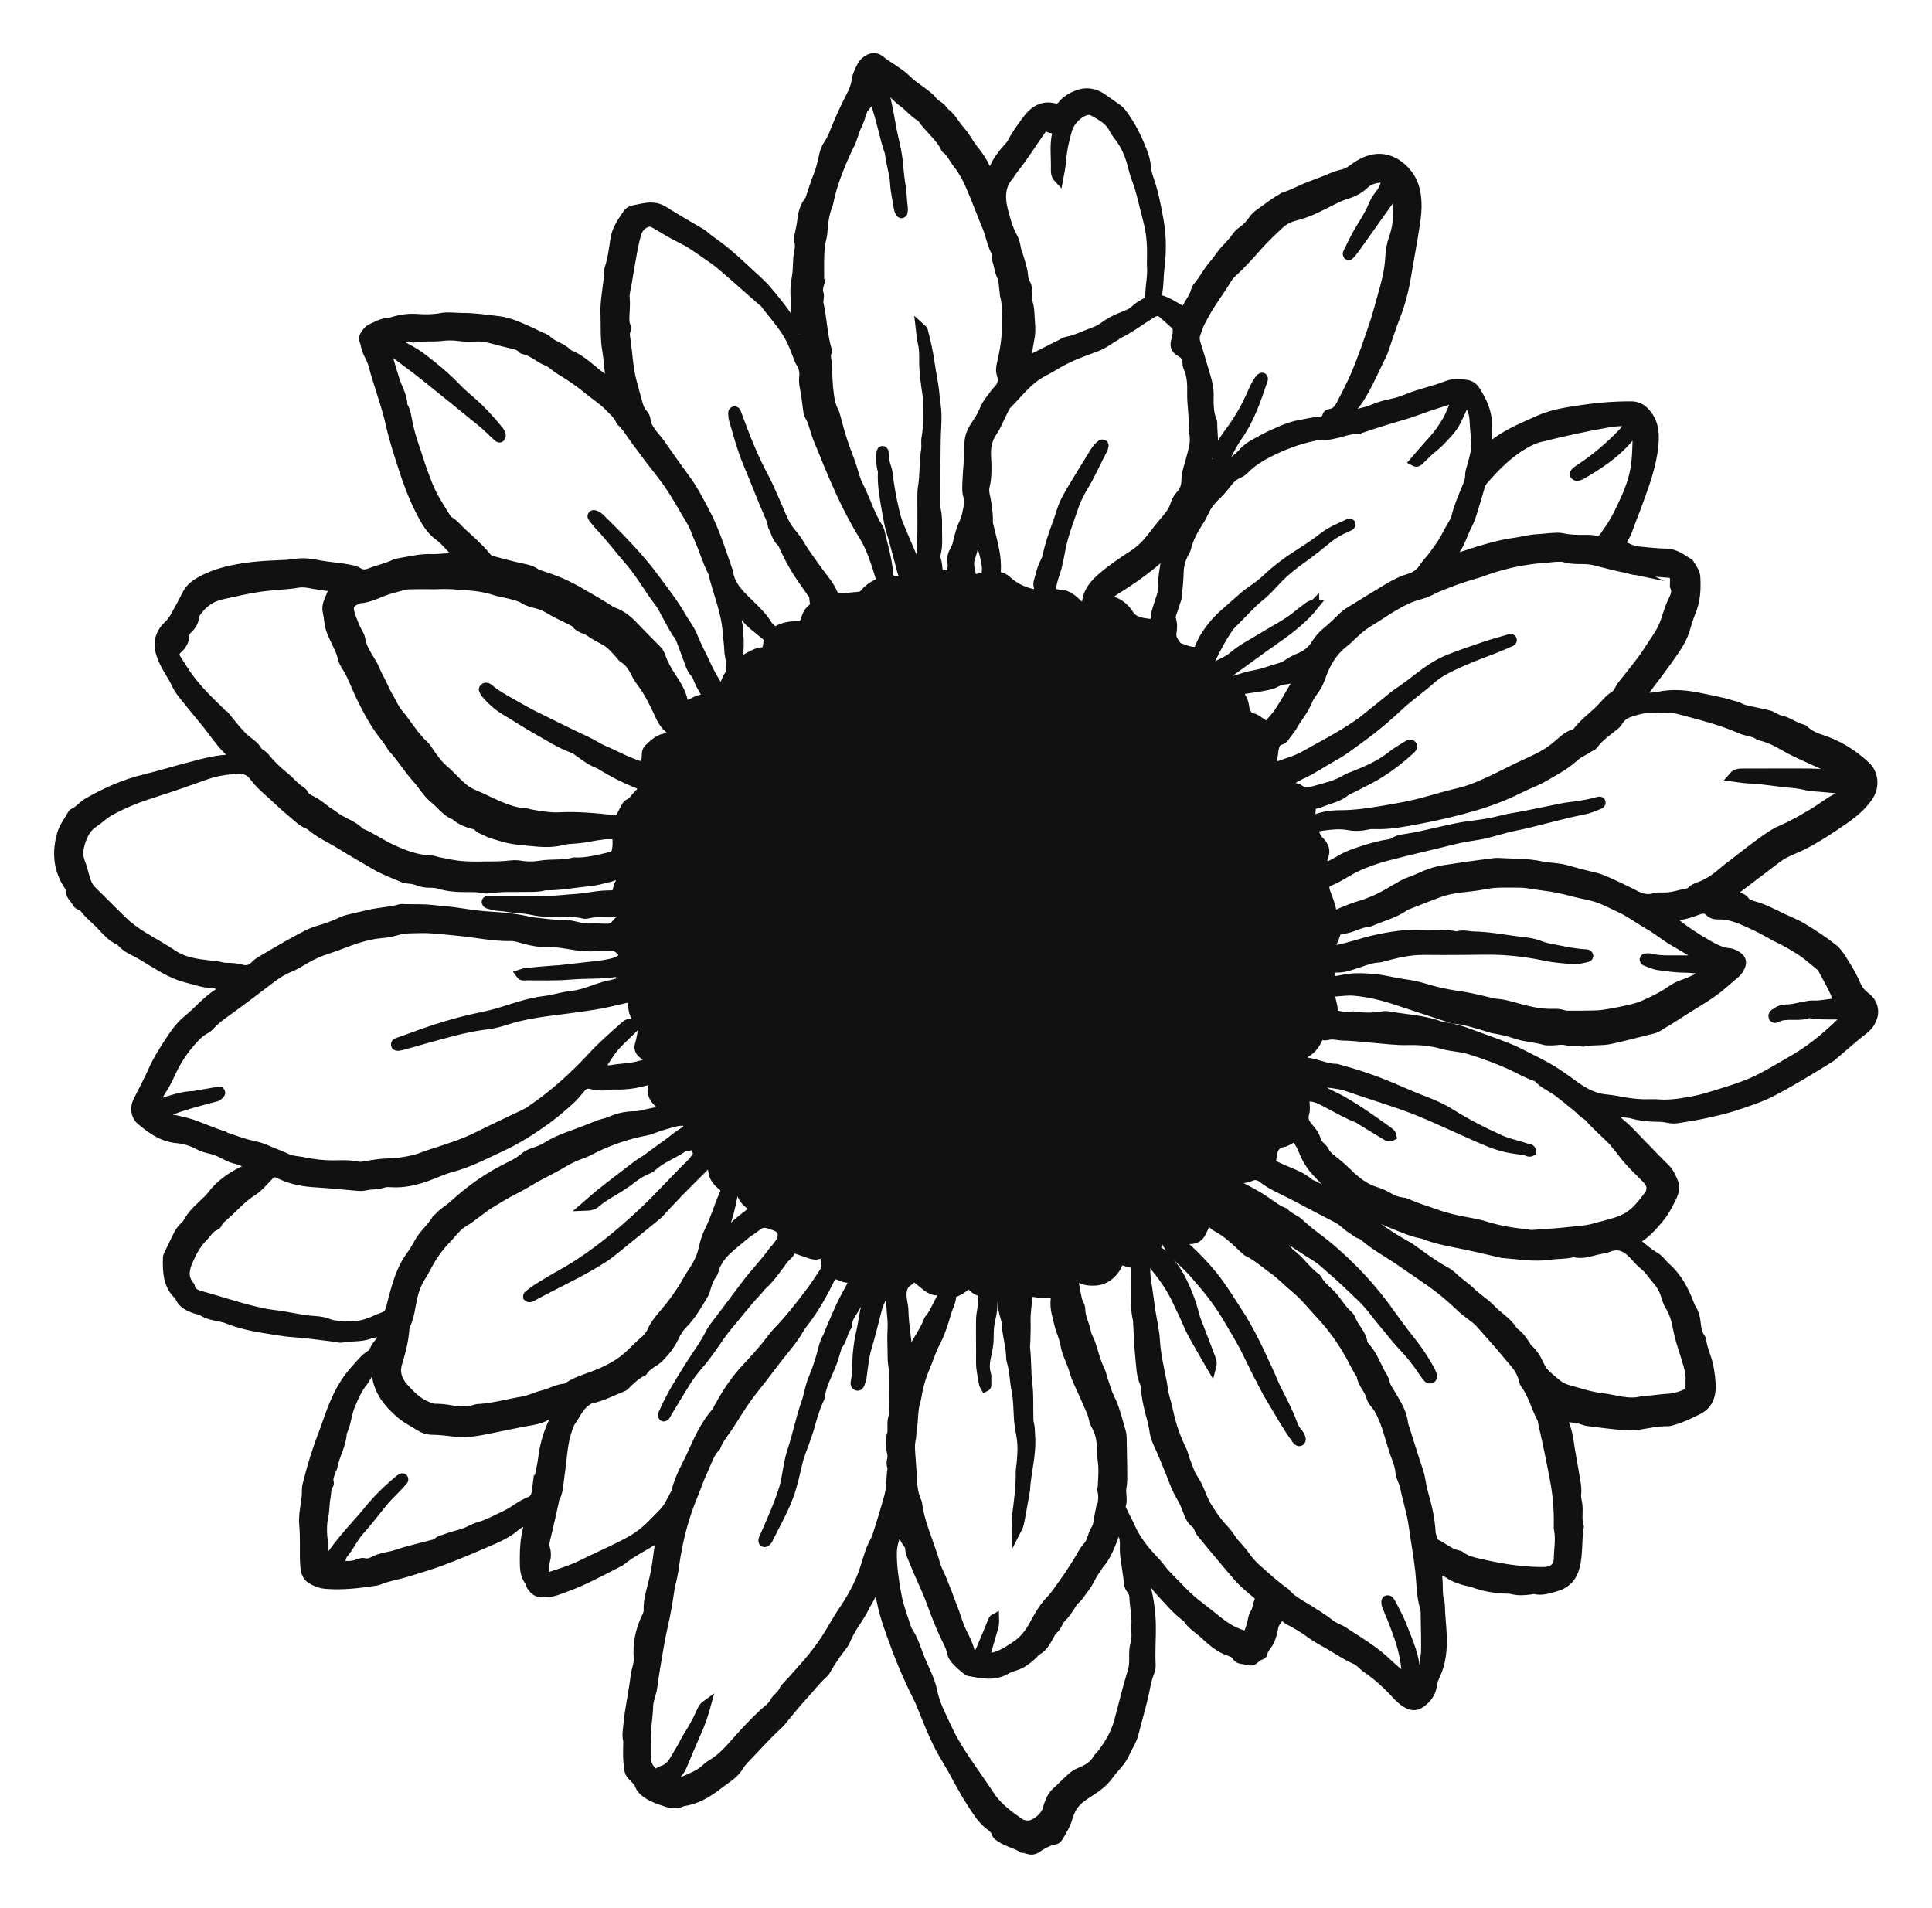 <?xml version="1.0" encoding="UTF-8"?>
<svg xmlns="http://www.w3.org/2000/svg" id="Layer_1" data-name="Layer 1" viewBox="0 0 203.57 201.01">
  <defs>
    <style>
      .cls-1 {
        fill: #111;
        stroke: #111;
        stroke-miterlimit: 10;
      }
    </style>
  </defs>
  <path class="cls-1" d="m138.52,63.66s0,0-.01.01c0,0,.01,0,.02,0h-.01Z"></path>
  <path class="cls-1" d="m196.66,105.11c-.48-.35-.85-.76-1.1-1.33-.31-.72-.68-1.42-1.1-2.08-.41-.63-.77-1.33-1.37-1.79-1.06-.82-2.17-1.56-3.33-2.24-.72-.42-1.5-.69-2.23-1.06-.92-.46-1.85-.92-2.85-1.19-.34-.09-.66-.22-.87-.52-.17-.25-.44-.3-.7-.41-.24-.1-.53-.04-.8-.3.39-.12.55-.44.82-.64,1.36-1.04,2.72-2.07,4.08-3.1.52-.39,1.1-.69,1.71-.94.38-.15.76-.32,1.13-.51,1.49-.77,2.89-1.7,4.27-2.66.99-.69,1.92-1.45,2.59-2.49.64-.98.53-2.33-.32-3.13-1.4-1.31-3.01-2.28-4.83-2.86-.6-.19-1.13-.46-1.59-.87-.08-.07-.16-.15-.25-.17-.84-.19-1.51-.8-2.38-.96-.39-.07-.72-.4-1.11-.5-.73-.2-1.48-.32-2.21-.49-.3-.07-.62-.14-.88-.29-.31-.17-.64-.22-.97-.32-1.02-.33-2.08-.49-3.12-.72-1.49-.32-2.99-.48-4.51-.15-.53.12-1.1.06-1.64.19-.09.02-.19-.12-.16-.21.06-.16.16-.3.26-.44,1.14-1.51,2.3-3,3.35-4.57.4-.6.75-1.22.97-1.92.21-.66.39-1.33.65-1.96.5-1.18.56-2.39.49-3.64-.03-.6-.41-1-.68-1.47-.76-.46-1.44-1.05-2.42-1.06-.92-.01-1.84-.13-2.76-.21-.63-.05-1.21-.26-1.74-.6-.23-.15-.26-.25-.13-.51.2-.4.46-.76.6-1.2.31-.91.69-1.8,1.02-2.71.73-2.01,1.49-4.01,1.69-6.16.11-1.2.06-2.38-.84-3.4-.46-.52-.93-.74-1.6-.73-1.73,0-3.44.13-5.15.39-1.53.23-3.06.44-4.5,1.09-1.54.69-3.1,1.33-4.48,2.33-.27.2-.45.52-.81.59-.3-.32-.1-.71-.13-1.07-.04-.48-.03-.97-.03-1.45,0-1.33-.57-2.47-1.26-3.55-.2-.31-.54-.55-.93-.6-.69-.09-1.4-.15-2.05.11-1.38.55-2.84.82-4.21,1.39-.51.21-1.03.38-1.57.49-.68.14-1.33.31-1.97.59-.5.22-1.05.33-1.58.48-.16.04-.34.05-.51.05-.13,0-.29-.03-.32-.2-.01-.09,0-.21.06-.28.29-.38.61-.74.87-1.16.94-1.49,1.62-3.11,2.4-4.68.08-.15.13-.32.19-.48.41-1.17.77-2.35,1.22-3.5.55-1.39.91-2.83,1.15-4.28.3-1.83.66-3.65.93-5.48.11-.76.2-1.51.16-2.25-.05-1.03-.26-2.04-.91-2.9-.45-.59-1.01-1.09-1.65-1.39-1.25-.59-2.49-.31-3.62.4-.52.33-.98.78-1.6.91-.85.18-1.62.59-2.42.88-.35.13-.7.27-1.06.4-.93.35-1.79.86-2.75,1.14-.06.02-.11.09-.17.12-.82.45-1.54,1.03-2.29,1.56-.29.2-.55.42-.74.7-.34.49-.74.91-1.23,1.25-.17.12-.33.26-.45.43-.41.6-.92,1.11-1.4,1.64-.39.43-.69.95-1.08,1.39-.67.74-1.09,1.66-1.74,2.4-.09.1-.15.23-.18.36-.17.72-.68,1.27-.97,1.93-.12.27-.32.29-.6.13-.72-.4-1.4-.89-2.21-1.1-.19-.05-.27-.2-.27-.39,0-.07,0-.14,0-.21.19-.88.14-1.79.25-2.67.21-1.69.22-3.37-.08-5.04-.26-1.42-.51-2.84-.99-4.22-.17-.49-.32-.99-.36-1.5-.05-.71-.29-1.35-.55-1.98-.51-1.28-1.15-2.5-1.98-3.6-.12-.16-.26-.32-.42-.44-.58-.42-1.17-.83-1.77-1.24-.77-.52-1.66-.61-2.47-.3-.59.22-1.2.55-1.62,1.08-.23.29-.5.41-.9.31-1.2-.29-2.1.29-2.77,1.18-.6.79-1.19,1.6-1.65,2.49-.11.21-.28.39-.44.57-.58.64-1.1,1.32-1.44,2.12-.09.22-.22.43-.53.49-.15-.21-.35-.42-.46-.66-.32-.7-.78-1.3-1.25-1.9-.46-.59-.78-1.27-1.28-1.82-.62-.68-1.01-1.57-1.82-2.09-.2-.53-.8-.64-1.11-1.05-.33-.45-.79-.76-1.23-1.09-.5-.37-1.03-.71-1.46-1.14-.86-.87-1.97-1.39-2.91-2.15-.42-.34-.9-.28-1.34.03-.23.16-.42.34-.55.6-.26.49-.51.99-.58,1.54-.11.87-.57,1.62-.94,2.37-.47.96-.91,1.92-1.3,2.92-.19.48-.39.97-.68,1.38-.27.38-.42.79-.51,1.23-.15.71-.31,1.41-.58,2.08-.31.76-.54,1.55-.81,2.33-.04.13-.09.27-.17.38-.52.65-.67,1.42-.76,2.22-.05.44-.17.88-.25,1.32-.04.2-.14.43-.07.6.19.52.05,1.03-.03,1.53-.12.74-.05,1.49-.18,2.24-.13.78-.23,1.59-.13,2.36.12.85-.08,1.73.26,2.56.05.12,0,.27-.02.41-.02.1-.04.2-.18.22-.11,0-.2-.04-.25-.13-.42-.79-.9-1.54-1.46-2.24-.69-.86-1.35-1.74-2.15-2.5-.58-.54-1.17-1.07-1.74-1.61-1.1-1.04-2.26-2.02-3.51-2.88-.31-.21-.57-.51-.89-.7-1.3-.78-2.63-1.51-3.91-2.33-.57-.37-1.14-.46-1.77-.39-.51.06-1.01.18-1.52.29-.25.05-.45.21-.58.41-.56.82-1.14,1.64-1.29,2.67-.15,1.05-.29,2.11-.63,3.13-.05.16-.11.32-.06.5.08.28-.02.54-.05.81-.13,1.13-.34,2.25-.3,3.39.05,1.27-.04,2.54.18,3.82.14.81.19,1.64.29,2.46.04.33.3.63.13.99-.47.11-.58-.41-.92-.53-.03-.01-.05-.05-.08-.07-1.11-.79-2.05-1.84-3.36-2.35-.09-.04-.18-.1-.25-.18-.32-.32-.73-.51-1.13-.72-.33-.17-.68-.33-.96-.61-.16-.16-.4-.27-.62-.35-.32-.12-.62-.3-.93-.44-1.16-.52-2.3-1.11-3.59-1.27-1.3-.15-2.59-.35-3.9-.34-.69,0-1.4-.12-2.07,0-.86.16-1.72.18-2.57.11-.88-.07-1.71.05-2.54.29-.23.07-.47.14-.7.15-.57.03-1.04.35-1.55.56-.34.14-.6.46-.79.8-.18.31.02.6.08.89.07.38.18.73.36,1.07.19.36.37.74.47,1.14.57,2.12,1.37,4.18,1.85,6.34.33,1.47.81,2.92,1.27,4.36.49,1.54,1.05,3.06,1.78,4.51.53,1.05,1.08,2.11,2.04,2.79.85.61,1.37,1.54,2.27,2.07.03.02.04.13.02.18-.02.05-.09.1-.15.11-.1.02-.21.04-.31.02-.89-.16-1.78.06-2.66.02-1.15-.04-2.24.25-3.35.43-.17.03-.34.06-.49.13-.81.4-1.7.57-2.53.9-.47.18-.89.25-1.36-.06-.3-.2-.71-.25-1.08-.32-.95-.18-1.91-.23-2.86-.4-.74-.14-1.49-.29-2.26-.22-.45.04-.89.12-1.33.15-1.2.06-2.41.09-3.61.23-1.89.23-3.73.59-5.42,1.53-.6.33-1.09.72-1.41,1.31-.28.51-.52,1.05-.82,1.56-.35.59-.6,1.23-1.12,1.72-.92.84-1.23,1.87-.83,3.08.18.56.44,1.09.74,1.59.34.56.67,1.12.95,1.71.19.4.47.76.75,1.11.77.97,1.57,1.92,2.35,2.88.56.7,1.07,1.43,1.64,2.12.37.45.81.84,1.21,1.27.06.07.1.18.1.27,0,.14-.14.14-.23.14-1.54-.02-2.99.41-4.45.79-1.6.41-3.18.9-4.78,1.29-2.13.51-4.1,1.4-5.99,2.48-.54.31-.9.84-1.48,1.09-.06.02-.11.09-.15.14-.38.69-.9,1.34-1.11,2.08-.54,1.89-.41,3.74.73,5.43.08.11.19.25.18.36-.08.64.44.98.69,1.45.16.32.56.28.74.52.56.76,1.32,1.31,1.95,2,.51.56,1.03,1.12,1.74,1.44.15.07.27.21.39.33.29.3.62.52,1,.7.77.38,1.51.84,2.24,1.29,1.15.7,2.32,1.37,3.64,1.68.83.2,1.64.53,2.52.51.29,0,.54.11.78.25.34.2.38.53.04.73-1.29.77-2.22,1.95-3.37,2.88-.89.71-1.51,1.68-2.12,2.62-.55.86-1.1,1.74-1.52,2.69-.5,1.14-1.1,2.22-1.65,3.34-.31.64-.19,1.47.31,1.9,1.14.97,2.31,1.83,3.89,1.96.82.07,1.62.34,2.35.74.58.32,1.26.35,1.85.59.6.25,1.15.62,1.78.8.17.05.34.08.5.14.39.14.77.29,1.16.44.13.05.15.28.04.34-.18.1-.36.2-.55.28-1.39.65-2.62,1.49-3.55,2.73-.1.14-.22.26-.34.38-.77.78-1.65,1.45-2.17,2.46-.09.18-.29.3-.42.46-.17.21-.37.42-.49.66-.39.76-.76,1.54-1.13,2.32-.06.12-.06.27-.06.4-.02,1.32.03,2.63,1.04,3.66.1.1.19.21.25.33.29.66.88.95,1.5,1.18.32.12.69.16.97.34.52.31,1.09.41,1.66.53.27.06.55.1.8.2,1.22.48,2.49.8,3.79,1,1.09.17,2.18.39,3.27.46,1.55.1,3.07.34,4.61.52.14.02.28.09.4.06.98-.21,2-.04,2.96-.4.32-.12.66-.18,1.02-.15.39.03.59.33.37.62-.33.44-.73.82-.91,1.36-.05.14-.22.26-.37.36-.65.42-1.1,1.03-1.61,1.59-.97,1.06-1.65,2.29-2.2,3.59-.44,1.04-.77,2.13-1.18,3.19-.66,1.7-1.19,3.45-1.63,5.22-.07.26-.1.55-.09.82,0,.45-.06.89-.13,1.33-.11.71-.22,1.45-.15,2.16.06.69.07,1.37.07,2.06,0,.72-.02,1.45.03,2.17.08,1.15.41,1.45,1.37,1.83.31.13.67.18,1.01.2,1.62.11,3.23-.07,4.83-.31.2-.03.42-.05.6-.13.89-.38,1.85-.51,2.77-.79,1.25-.38,2.5-.75,3.72-1.2,1.45-.54,2.89-1.13,4.3-1.75,1.22-.54,2.5-.99,3.54-1.89.31-.27.7-.44,1.05-.65.16-.1.38.01.38.19,0,.14.02.28-.02.41-.33,1.14-.42,2.3-.41,3.47.01.83-.04,1.66.55,2.36.08.09.05.28.12.39.28.46.63.81,1.24.79.45-.02.89-.04,1.32-.18,1.11-.38,2.2-.79,3.26-1.3,1.09-.52,2.16-1.07,3.22-1.63.18-.09.37-.18.53-.31,1.13-.91,2.46-1.51,3.66-2.32.18-.12.45.05.42.28-.05.37-.15.74-.2,1.11-.13,1.09-.29,2.18-.56,3.25-.24.96-.56,1.92-.51,2.94.01.28-.11.54-.23.79-.65,1.36-.94,2.78-.81,4.29.02.27-.05.55-.1.82-.07.34-.19.67-.23,1.01-.2,1.74-.61,3.45-.77,5.19-.05.55-.16,1.09-.02,1.64.02.1.02.2.01.31-.03.88-.04,1.77.09,2.65.04.29.13.52.33.73.28.3.62.56.78.96.2.51.59.82,1.05,1.1.45.28.94.44,1.42.61.69.25,1.38.46,2.08.07,1.34-.17,2.47-.81,3.52-1.6.36-.27.71-.55,1.08-.8.55-.37,1.03-.8,1.37-1.38.15-.26.37-.5.58-.72,1.2-1.23,2.33-2.54,3.61-3.69.18-.16.31-.37.47-.55.64-.76,1.25-1.55,1.93-2.28.78-.83,1.45-1.75,2.31-2.51.13-.11.22-.27.3-.42.44-.78.94-1.52,1.49-2.23.21-.27.43-.56.55-.87.48-1.23,1.37-2.22,1.95-3.4.27-.55.63-1.06.86-1.64.09-.24.16-.54.5-.64.17.13.19.35.23.54.09.37.15.74.22,1.11.32,1.6.89,3.11,1.45,4.63.72,1.97,1.57,3.89,2.52,5.76.09.18.16.38.24.57.69,1.68,1.33,3.39,2.23,4.98.31.54.63,1.07.94,1.6.31.53.58,1.09.89,1.62.33.56.62,1.15.98,1.69.66,1,1.23,2.07,2.23,2.8.25.18.5.4.59.7.09.31.33.41.56.57.69.47,1.53.59,2.22,1.06.46.02.91.38,1.4.06.63-.41,1.27-.81,2.04-.94.17-.03.28-.18.37-.34.38-.65.79-1.29.98-2.03.07-.27.18-.52.3-.77.43-.93,1.27-1.45,2.07-1.96.73-.47,1.4-.98,1.91-1.69.56-.78,1.31-1.41,1.71-2.31.3-.69.75-1.31.94-2.06.38-1.53.85-3.05,1.17-4.6.13-.64.25-1.28.5-1.89.11-.26.15-.53.14-.81-.08-1.41.05-2.83.02-4.24-.04-1.53-.27-3.01-.7-4.47-.06-.2-.1-.4-.11-.6,0-.09.05-.22.12-.26.13-.07.27-.02.37.1.11.13.2.28.29.42.29.47.59.92.97,1.32.92.98,1.76,2.03,2.87,2.81.4.71,1.12,1.11,1.7,1.64.83.76,1.67,1.54,2.79,1.9.29.1.58.22.74.52.1.19.3.27.52.3.27.04.54.09.81.15.19.04.34,0,.48-.12.21-.18.4-.38.68-.45.09-.02.22-.11.23-.19.08-.58.59-.92.78-1.44.16-.42.29-.84.35-1.29.08-.52.52-.87.73-1.33.42.02.59.43.93.58.22.1.43.22.64.34.44.27.9.51,1.31.82.64.48,1.32.88,2.01,1.26,1.02.56,1.97,1.26,3.05,1.72.45.19.74.62,1.13.88,1.18.8,2.21,1.74,3.16,2.79.35.38.73.73,1.2.98.53.29,1.01.19,1.44-.14.59-.45,1.03-1.03,1.12-1.79.05-.42.2-.79.38-1.17.36-.79.55-1.63.63-2.49.15-1.62-.14-3.23-.17-4.84,0-.1-.03-.21-.06-.3-.28-1.01-.04-2.07-.3-3.08-.06-.24.16-.4.38-.31.28.11.58.19.84.38.57.39,1.22.63,1.89.8.27.06.55.1.8.2,1.11.41,2.26.59,3.43.63.21,0,.42,0,.62.06.65.17,1.3.11,1.95.03.14-.02.28-.08.41-.04.78.19,1.49-.07,2.21-.27,1.09-.31,1.75-1,2.04-2.11.36-1.38.19-2.81.43-4.2-.24-.74-.07-1.51-.14-2.26-.03-.37-.18-.75-.14-1.12.08-.7-.07-1.37-.18-2.04-.14-.88-.32-1.76-.46-2.64-.15-.95-.25-1.9-.62-2.8-.08-.21-.13-.47.06-.68.69.01,1.37.06,2.02.32.16.06.33.09.5.11,1.16.14,2.32.3,3.48.4.55.05,1.11.07,1.65-.01,1.05-.16,2.09-.41,3.17-.39.17,0,.34-.05.5-.1.96-.27,1.86-.7,2.74-1.15.96-.49,1.32-1.38,1.32-2.39,0-.72-.11-1.44-.24-2.15-.18-.94-.65-1.81-.76-2.78,0-.07-.04-.13-.08-.19-.39-.52-.45-1.15-.52-1.76-.06-.49-.18-.94-.45-1.36-.09-.14-.16-.31-.22-.47-.56-1.46-1.26-2.83-2.46-3.88-.41-.36-.7-.86-1.19-1.13-.7-.39-1.27-.94-1.9-1.42-.17-.13-.19-.33-.03-.42.95-.53,1.63-1.33,2.33-2.14.6-.7.99-1.48,1.38-2.27.24-.49.41-1.08.18-1.6-.22-.49-.4-1-.82-1.41-.96-.94-1.87-1.92-2.82-2.88-.6-.61-1.16-1.26-1.83-1.8-.4-.32-.74-.72-1.1-1.09-.04-.04-.05-.13-.04-.19.03-.11.14-.15.24-.12.66.21,1.38.11,2.04.29.84.23,1.69.32,2.55.33.41,0,.82.03,1.23.12.3.06.62.08.93.04.95-.14,1.9-.3,2.85-.5,1.01-.22,2.02-.44,3-.75,1.44-.46,2.89-.93,4.24-1.63,2.07-1.09,4.07-2.31,6.06-3.55.15-.09.27-.21.4-.32,1.05-.89,2.07-1.82,3.16-2.65.47-.36.73-.8.91-1.33.23-.7-.04-1.55-.65-2Zm-22.26-30.5c.55.03,1.1.01,1.66.03.24,0,.49.02.72.08,2.26.6,4.53,1.16,6.68,2.1.63.28,1.36.25,1.93.69.91.2,1.75.6,2.55,1.07,1.6.93,3.35,1.56,4.99,2.42.2.11.44.18.61.43-.48.11-.9.16-1.36.12-1.03-.08-2.07-.08-3.1-.08-1.79,0-3.59,0-5.38.01-.37,0-.76-.02-1.09.37.62.08,1.18.19,1.76.21,1.52.05,3.01.36,4.52.47.51.04,1.02.14,1.53.26.44.1.89.1,1.34.14.75.06,1.51.14,2.26.22.18.02.27.25.14.39-.19.2-.37.44-.6.55-.87.42-1.61,1.05-2.43,1.54-1.13.67-2.26,1.33-3.46,1.85-.9.39-1.65.98-2.43,1.54-1.06.77-2.06,1.6-3.11,2.38-.22.17-.43.34-.64.52-.62.56-1.3,1.02-2.07,1.36-.43.19-.93.29-1.26.68-.06.07-.18.12-.27.13-.88.15-1.72.48-2.63.45-.31,0-.64-.03-.92.06-.76.26-1.44.03-2.09-.3-1.04-.54-2.1-1.04-3.17-1.51-.35-.15-.7-.28-1.07-.36-1-.23-2-.49-2.99-.78-.87-.25-1.77-.21-2.65-.4-1.48-.32-3-.25-4.51-.35-.36-.02-.69.06-1.02.1-1.57.19-3.13.42-4.69.66-.89.14-1.74.44-2.55.82-.71.33-1.49.52-2.15.96-.17.11-.36.19-.54.3-1.2.75-2.46,1.36-3.83,1.74-.56.16-1.09.41-1.64.62-.19.08-.37.18-.57.24-.25.08-.52-.06-.56-.32-.11-.72-.41-1.38-.65-2.06-.19-.55-.06-.93.43-1.11.97-.38,1.8-1,2.73-1.45,1.1-.53,2.23-.91,3.39-1.22,2.33-.61,4.68-1.13,7.02-1.72.84-.21,1.69-.33,2.54-.47,1.26-.2,2.46-.67,3.71-.92,2.43-.48,4.8-1.24,7.23-1.71.65-.12,1.26-.36,1.86-.63.1-.04.15-.14.09-.24-.02-.04-.13-.07-.19-.05-.76.22-1.54.37-2.32.48-.48.07-.96.11-1.43.2-1.28.25-2.56.53-3.84.78-.98.2-1.97.32-2.93.58-1.54.42-3.13.46-4.67.8-1.07.23-2.15.47-3.22.72-.6.14-1.21.26-1.82.35-.46.07-.95.13-1.37.41-.17.11-.38.16-.58.19-.89.12-1.75.38-2.59.64-.88.28-1.76.58-2.56,1.07-.38.23-.78.43-1.18.63-.19.09-.43-.02-.51-.22-.11-.27-.11-.55,0-.81.28-.64.05-1.13-.39-1.59-.1-.1-.21-.19-.27-.31-.5-.9-.62-1.17.57-1.33.92-.12,1.83-.23,2.77-.05.63.12,1.3.09,1.95-.06.23-.06.48-.07.72-.06,1.56.07,3.09-.24,4.61-.52,1.99-.37,3.96-.83,5.91-1.4,1.71-.5,3.37-1.14,4.96-1.95.76-.39,1.58-.65,2.33-1.09,1.13-.66,2.29-1.25,3.26-2.15.46-.43,1.06-.64,1.56-.99.14-.1.34-.13.43-.26.61-.85,1.47-1.43,2.27-2.07.17-.13.29-.28.4-.46.28-.46.7-.75,1.21-.92.89-.29,1.78-.52,2.73-.47Zm-1.03,26.66c.48.18.95.41,1.47.47.89.11,1.77.25,2.67.25.72,0,1.44.12,2.16.19.06,0,.13.05.16.1.06.1,0,.19-.07.28-.02.03-.04.06-.07.07-.71.35-1.39.76-2.13,1.01-.5.17-.96.36-1.39.66-.96.68-2.02,1.2-3.09,1.66-.72.3-1.51.44-2.28.61-.64.14-1.28.25-1.93.34-.41.06-.82.06-1.24.07-.76.02-1.52.02-2.28.02-.2,0-.42,0-.61-.07-.34-.11-.68-.14-1.02-.13-1.57.07-3.06-.37-4.55-.78-.47-.13-.93-.24-1.41-.27-.44-.03-.88-.17-1.31-.27-1-.24-2-.46-3.03-.6-1.12-.16-2.24-.42-3.32-.75-.73-.23-1.48-.37-2.21-.47-.99-.13-1.95-.41-2.95-.51-1.14-.11-2.26-.18-3.38.05-.34.07-.68.13-1.02.18-.24.04-.38-.09-.4-.35,0-.14-.01-.28,0-.41.05-.42.25-.65.67-.64.82.02,1.54-.26,2.3-.51.71-.24,1.42-.53,2.19-.55.1,0,.2-.03.3-.06,2.34-.65,3.35-.77,4.97-.74,1.1.02,2.21,0,3.31,0h0c1.52,0,3.04-.07,4.55.02,1.51.09,3.01.3,4.49.62.87.19,1.77.23,2.66.33.56.06,1.09-.09,1.63-.21.09-.02.21-.07.16-.21-.04-.11-.14-.13-.24-.14-1.38-.06-2.72-.4-4.07-.65-.37-.07-.72-.23-1.08-.35-.79-.26-1.63-.3-2.44-.41-1.39-.19-2.78-.44-4.2-.47-.61-.01-1.21-.23-1.83,0-1.23-.27-2.47-.12-3.71-.17-1.7-.08-3.34.19-5,.56-1.21.27-2.37.71-3.58.95-.2.04-.4.1-.6.12-.29.03-.48-.18-.39-.45.13-.36.33-.69.43-1.05.11-.42.33-.67.77-.7,1.01-.08,1.86-.71,2.88-.77,1.22-.55,2.55-.85,3.66-1.63.11-.08.24-.14.37-.18,1.09-.43,2.17-.86,3.27-1.27.88-.32,1.8-.46,2.72-.56.79-.08,1.57-.19,2.35-.34.48-.09.96-.12,1.44-.13.59-.01,1.17,0,1.76,0,.97-.02,1.91.22,2.87.33,1.06.12,2.09.36,3.13.64.79.21,1.62.32,2.4.58.85.28,1.63.71,2.44,1.08,1.04.47,1.93,1.17,2.92,1.73.72.4,1.37.91,2.05,1.37.23.15.46.3.7.44.89.53,1.78,1.05,2.67,1.57.03.02.06.04.07.07.02.06.06.13.05.18-.01.05-.08.12-.13.12-.31.02-.62.03-.93.03-.76,0-1.52,0-2.28,0-.66,0-1.31-.03-1.95-.2-.16-.04-.34-.02-.51,0-.04,0-.11.08-.12.12,0,.05.04.14.08.16Zm-1.96-41.39c.46.1.92.35,1.41.13,1.04.24,2.11.3,3.17.38.26.02.43.24.46.5.03.27,0,.55,0,.86.29.57.04,1.11-.22,1.64-.4.8-.58,1.68-.93,2.51-.38.91-.98,1.66-1.49,2.47-.86,1.37-1.92,2.59-2.91,3.86-.15.19-.24.42-.37.61-.12.17-.22.38-.39.47-.5.28-.85.7-1.22,1.11-.85.95-1.94,1.65-2.71,2.67-.06.08-.15.16-.24.19-.83.23-1.41.86-2.03,1.38-1.2,1.01-2.65,1.54-4.02,2.21-1.3.63-2.58,1.31-3.92,1.88-.7.3-1.41.56-2.14.74-1.2.29-2.4.62-3.59.96-1.42.41-2.88.66-4.32.91-1.55.26-3.12.51-4.72.51-.92,0-1.85.12-2.72.49-.24.1-.4-.01-.41-.27,0-.07,0-.14,0-.21.03-.31,0-.64.11-.91.13-.31.54-.23.82-.36.41-.18.84-.32,1.26-.46.49-.17.95-.35,1.38-.68.37-.29.85-.45,1.27-.68.85-.45,1.73-.86,2.54-1.38,1.13-.73,2.19-1.55,3.17-2.47.12-.11.28-.26.12-.43-.14-.15-.33-.05-.47.04-.55.35-1.14.67-1.64,1.07-1.2.97-2.59,1.57-4,2.13-.29.11-.59.21-.85.37-1.05.64-2.23.89-3.38,1.21-.53.15-1.08.22-1.58-.19-.14-.12-.39-.12-.58-.17-.18-.05-.32-.14-.37-.32-.06-.23.07-.4.26-.52.26-.17.53-.33.81-.46,1.23-.54,2.33-1.32,3.5-1.96,1.16-.63,2.17-1.46,3.23-2.22,1.37-.99,2.63-2.11,3.87-3.26.43-.4.89-.76,1.35-1.13.61-.5,1.25-.97,1.84-1.5.7-.64,1.52-1.07,2.36-1.47,1.34-.64,2.72-1.17,4.11-1.69.68-.26,1.34-.55,2-.84.05-.02.1-.1.1-.15,0-.13-.12-.17-.22-.14-.89.26-1.79.5-2.67.8-1.24.42-2.48.84-3.7,1.32-1.06.42-2.03,1.03-2.93,1.72-.85.65-1.68,1.31-2.58,1.9-.37.25-.7.55-1.05.83-.8.65-1.61,1.29-2.41,1.94-.45.36-.94.68-1.43,1-1.62,1.04-3.33,1.94-5.01,2.87-.74.41-1.59.64-2.39.94-.2.08-.41.07-.61-.01-.21-.09-.38-.26-.31-.47.14-.43.14-.88.23-1.32.08-.37.23-.73.67-.84.25-.06.4-.25.53-.46.25-.37.56-.71.78-1.09.49-.87,1.16-1.62,1.53-2.56.2-.5.56-.94.87-1.4.27-.41.43-.84.6-1.3.48-1.34,1.19-2.55,2.35-3.45.38-.29.72-.64,1.07-.97.57-.55,1.2-1.02,1.89-1.42.74-.43,1.43-.95,2.18-1.38.71-.41,1.43-.82,2.21-1.09.59-.2,1.21-.32,1.75-.61.61-.33,1.25-.57,1.89-.82.86-.34,1.74-.64,2.64-.89.79-.22,1.56-.55,2.35-.78.82-.24,1.65-.46,2.49-.61.81-.14,1.62-.28,2.45-.32.51-.02,1.02-.13,1.54-.14.27,0,.57-.03.82.05.64.2,1.29.18,1.95.19.42,0,.82.04,1.23.14,1.13.29,2.26.58,3.41.82Zm-55.54,99.53c-.13.6-.1,1.26-.44,1.79-.36.55-.35,1.24-.83,1.76-.42.44-.67,1.04-1.01,1.56-.47.72-.91,1.47-1.42,2.15-.48.66-.91,1.36-1.49,1.96-.72.74-1.23,1.66-1.72,2.56-.48.9-1.07,1.66-1.93,2.23-.75.5-1.49,1-2.38,1.21-.1.02-.2.05-.3.07-.24.04-.41-.11-.42-.33-.01-.32.09-.61.18-.91.19-.63.35-1.26.55-1.89.11-.33.12-.66.11-.99-.12.07-.16.19-.21.31-.39.96-.78,1.91-1.19,2.86-.09.22-.21.44-.35.63-.12.16-.3.14-.46.05-.23-.13-.34-.35-.4-.58-.21-.73-.57-1.4-.9-2.08-.28-.58-.44-1.22-.67-1.83-.58-1.51-1.1-3.04-1.8-4.51-.19-.4-.28-.84-.42-1.27-.19-.59-.4-1.16-.6-1.74-.45-1.26-.91-2.52-1.09-3.86-.01-.1-.03-.21-.07-.3-.45-.96-.48-1.99-.53-3.02-.04-.85-.13-1.7-.17-2.55-.02-.31,0-.63.06-.92.1-.41.07-.83.14-1.23.16-.95.08-1.92.36-2.85.13-.43.17-.88.27-1.31.17-.74.38-1.46.68-2.16.4-.91.67-1.87,1.14-2.76.52-1,.87-2.09,1.18-3.18.17-.59.51-1.14.51-1.78,0-.15.12-.25.26-.29.46-.16.87-.41,1.23-.74.21-.19.45-.16.65.04.27.27.55.51.96.56.16.02.21.18.21.32.01.48.02.96-.07,1.44-.08.44-.15.89-.15,1.33-.02,1.45.02,2.9,0,4.35-.01.8.19,1.57.32,2.35.02.09.1.17.16.28.21-.1.11-.29.13-.42.02-.14,0-.28,0-.41,0-.17.02-.36-.03-.51-.26-.8-.07-1.58.1-2.35.12-.55.19-1.09.18-1.64,0-.62.03-1.24.19-1.85.16-.61.2-1.22.22-1.84,0-.36.11-.69.5-.83.27-.1.53-.04.51.28-.05.84.09,1.64.35,2.44.13.38.09.82.15,1.23.13.92.37,1.82.39,2.76,0,.14.02.28.06.41.31,1.03.31,2.11.52,3.15.19.96.18,1.92.24,2.88.04.62.15,1.23.26,1.84.18,1,.12,1.99.02,2.99-.03.31-.1.62-.09.92.02,1.49-.18,2.95-.37,4.42-.06.47,0,.96,0,1.55.21-.4.26-.75.33-1.09.18-.95.34-1.9.51-2.84,0-.03.03-.07.03-.1.09-1.99.72-3.93.54-5.95-.03-.38,0-.75-.11-1.13-.08-.26-.06-.54-.07-.82-.03-1.1.04-2.22-.1-3.31-.17-1.3-.09-2.61-.25-3.91-.02-.2.03-.41.03-.61.02-.72.05-1.45.03-2.17-.03-.97.15-1.92.24-2.87.02-.2.19-.33.36-.27.68.22,1.37.13,2.05.16.37.01.55.14.49.5-.12.73,0,1.4.19,2.1.12.46.21.93.38,1.39.18.48.35.98.44,1.48.11.69.42,1.31.66,1.95.07.19.16.38.21.58.29,1.11.86,2.09,1.29,3.14.28.69.66,1.35.82,2.09.06.27.16.53.29.77.41.75.57,1.54.55,2.38-.01.45.05.89.11,1.33.13.89.03,1.79,0,2.68,0,.14-.09.28-.05.4.24.84-.02,1.63-.19,2.44Zm-47.72-70.04c0-.18.07-.33.17-.47.1-.14.21-.25.33-.35-.14.45-.27.9-.39,1.35-.07-.16-.12-.33-.12-.53Zm3.31-7.9c.02-.34-.04-.69.28-.95.29-.24.58-.5.95-.62-.41.64-.81,1.29-1.18,1.96-.03-.12-.05-.25-.04-.39Zm6.36-14.62c-.05-.68-.15-1.36-.24-2.04-.01-.11-.03-.22.08-.25.09-.03.21,0,.29.04.21.12.45.23.59.41.59.77,1.4,1.3,2.13,1.92.21.17.33.33.29.52-.03.29-.04.49-.08.69-.06.28-.23.54-.53.56-.79.05-1.38.55-2.06.86-.31.14-.58-.03-.53-.36.13-.78.13-1.57.07-2.36Zm44.75-5.32c.06.81-.31,1.55-.53,2.3-.12.43-.29.83-.3,1.29,0,.44-.24.62-.63.59-.41-.07-.79-.1-1.15-.22-.39-.13-.74-.35-.98-.72-.5-.79-1.19-1.31-2.11-1.53-.19-.05-.25-.25-.13-.4.19-.25.43-.44.69-.61,1.69-1.05,3.33-2.18,4.82-3.52.1-.09.23-.14.35-.2.16-.07.37.09.33.27-.05.23-.14.46-.17.7-.09.68-.25,1.35-.21,2.05Zm8.51,11.08c.61-.09,1.23-.15,1.83-.27.53-.11,1.07-.16,1.57-.45.34-.2.78-.25,1.18-.31.27-.04.54-.1.79-.21.12-.05.27-.15.36,0,.07.12,0,.26-.08.38-.66,1.12-1.29,2.27-2.01,3.35-.3.44-.71.83-1.04,1.26-.05.07-.17.08-.29.13-.12-.08-.23-.16-.34-.22-.41-.23-.74-.62-1.26-.65-.19-.01-.3-.16-.37-.32-.11-.21-.23-.43-.27-.66-.07-.41-.11-.81-.38-1.16-.06-.07-.06-.19-.08-.29-.06-.34.07-.54.4-.59Zm-26.64-8.83c.1-.04.2-.06.31-.06.12,0,.23.05.33.1-.22-.02-.43-.04-.65-.05Zm-.5-3.45c-.02.22-.14.39-.35.46-.32.11-.65.2-.98.28-.1.02-.24-.02-.24-.13-.02-.61-.31-1.19-.21-1.82.02-.1.04-.2.07-.3.13-.46.32-.89.35-1.38,0-.16.13-.31.21-.46.09-.16.32-.17.43-.02.04.06.09.11.11.17.28.91.56,1.82.64,2.72-.01.2-.02.34-.03.47Zm-32.01,57.77c.21,0,.42.04.5.28.11.3.08.64-.13.75-.83.44-1.5,1.1-2.27,1.62-.6.41-1.16.86-1.75,1.28-.39.28-.82.51-1.2.8-1.26.96-2.52,1.92-3.76,2.9-.48.38-.93.8-1.57,1.35.61-.02.88-.19,1.1-.38.68-.6,1.48-1,2.24-1.48.41-.26.81-.51,1.2-.81.6-.46,1.21-.91,1.93-1.19.19-.08.38-.18.53-.32.92-.86,2.13-1.26,3.15-1.96.13-.09.32-.11.49-.15.67-.17.82-.09,1.08.55.07.18.07.34-.04.49-.18.25-.34.53-.56.74-1.73,1.68-3.32,3.49-5.08,5.14-2.7,2.53-5.54,4.86-8.79,6.65-.78.43-1.55.9-2.31,1.37-.32.2-.62.44-.92.66-.08.06-.17.12-.15.25.16.14.32.05.46-.03,2.47-1.36,5.07-2.5,7.45-4.03.52-.33,1-.72,1.48-1.11,1.31-1.06,2.61-2.12,3.92-3.19.16-.13.33-.25.47-.4.68-.72,1.35-1.46,2.04-2.18,1.01-1.03,2.04-2.05,3.06-3.07.19-.19.4-.13.47.11.06.2.13.4.15.6.06.67.42,1.14.93,1.55.44.35.46.45.24.96-.55,1.26-.93,2.59-1.54,3.82-.29.59-.49,1.21-.63,1.86-.2.96-.64,1.8-1.19,2.6-.15.23-.31.46-.44.7-.74,1.36-1.65,2.58-2.66,3.76-.42.49-.86,1.02-1.13,1.67-.18.42-.52.8-.88,1.1-.45.37-.85.79-1.26,1.19-1.14,1.14-2.54,1.86-4.03,2.42-.9.34-1.83.61-2.64,1.16-.08.06-.18.13-.27.14-.87.06-1.62.53-2.45.73-.69.16-1.34.52-2.06.64-1.52.25-3.01.68-4.55.79-.14.01-.28,0-.41.05-.87.29-1.76.25-2.64.09-.55-.1-1.09-.16-1.64-.16-.36,0-.65-.14-.97-.28-.98-.42-1.7-1.18-2.38-1.93-.62-.7-.95-1.55-.64-2.57.35-1.15.66-2.31.75-3.52.01-.17.04-.35.11-.5.44-.92.51-1.92.73-2.89.17-.74.42-1.45.83-2.1.24-.38.45-.77.66-1.16.56-1.07,1.24-2.05,2.09-2.92.34-.34.63-.73.96-1.07.21-.22.44-.45.7-.6,1.05-.59,1.9-1.44,2.93-2.06.82-.5,1.64-1.01,2.5-1.44.77-.38,1.49-.83,2.23-1.26.33-.19.67-.35,1-.53.67-.35,1.35-.7,2-1.09.59-.35,1.19-.65,1.85-.87.52-.17,1-.45,1.49-.69,1.71-.83,3.5-1.42,5.37-1.78.5-.1.97-.33,1.45-.48.52-.16,1.05-.32,1.59-.45.27-.07.54-.1.82-.11Zm4.33,11.46c.43-1.23.77-2.49.99-3.78.03-.18.12-.32.32-.34.18-.02.34.03.47.16.02.02.06.05.07.08.22.78.82,1.23,1.55,1.67-.68.53-1.26.95-1.81,1.41-.54.45-.99,1.03-1.65,1.55.02-.35-.01-.56.05-.75Zm19.4,5.49c.17-.12.3-.28.46-.41.12-.1.26-.08.38,0,.3.23.6.46.89.7.4.34.81.63,1.36.66.1,0,.2.06.29.1.26.11.38.36.23.58-.49.71-.74,1.55-1.28,2.23-.04.05-.11.1-.13.16-.48,1.32-1.42,2.4-1.92,3.72-.03.08-.07.2-.25.18-.1-1.62-.43-3.23-.47-4.87-.01-.55-.19-1.08-.2-1.63,0-.59.12-1.08.63-1.43Zm42.15-36.24s0,0,0,0c.07.14.05.33.07.52,0,.22-.04.41-.1.6.01-.37.03-.74.03-1.12Zm18.55-48.28c1.25-1.43,2.57-2.77,4.24-3.73.51-.29,1.03-.56,1.6-.7,2.44-.61,4.89-1.15,7.36-1.58.62-.11,1.23-.13,1.85-.1.14,0,.25.13.19.29-.13.37-.38.65-.64.93-1.31,1.38-2.75,2.6-4.33,3.66-.14.1-.29.19-.43.29-.27.2-.36.39-.24.49.19.16.39.07.58-.02.03-.01.06-.03.09-.04,1.76-1.02,3.46-2.13,4.82-3.69.25-.29.49-.58.74-.86.09-.1.21-.19.38-.1-.09,1.39-.04,2.79-.3,4.18-.18.96-.5,1.88-.88,2.75-.57,1.29-1.16,2.58-2,3.73-.16.22-.31.45-.48.68-.18.25-.41.39-.71.27-.4-.15-.82-.12-1.23-.12-.79,0-1.58,0-2.36-.18-.3-.07-.62-.05-.93-.03-.58.03-1.15.11-1.72.14-.86.04-1.69.3-2.54.4-1.03.13-2.02.41-3.01.69-.86.24-1.7.54-2.55.81-.26.08-.53.15-.79.21-.05.01-.14-.03-.18-.08-.03-.04-.04-.13-.02-.19.01-.06.05-.13.1-.18.63-.71.97-1.58,1.32-2.44.21-.51.51-.99.68-1.51.35-1.04.65-2.1.96-3.16.09-.31.21-.58.42-.82Zm-13.42-5.32c.2,0,.41-.06.6-.12,1.43-.5,2.88-.94,4.34-1.36.86-.25,1.69-.58,2.53-.87.91-.3,1.83-.6,2.75-.89.13-.04.28.12.25.25,0,.03-.02.07-.03.1-.31.69-.55,1.42-.94,2.07-.44.73-.93,1.45-1.52,2.08-.64.7-1.25,1.43-1.88,2.15.26.14.38,0,.51-.11.48-.45.92-.94,1.44-1.34.58-.45,1.05-.99,1.54-1.52.43-.46.77-.97,1.03-1.54.27-.6.56-1.18.85-1.77.06-.12.29-.13.34,0,.26.56.54,1.14.58,1.75.04.72.09,1.44.18,2.16.12.98-.16,1.91-.42,2.84-.1.36-.23.71-.22,1.11,0,.42-.17.8-.33,1.19-.42,1.02-.86,2.03-1.12,3.1-.06.26-.2.51-.34.75-.3.5-.57,1.02-.85,1.53-.35.63-.79,1.21-1.22,1.79-.32.44-.73.83-1.02,1.3-.4.63-1,.94-1.65,1.14-1.01.3-1.88.86-2.76,1.39-1.12.67-2.22,1.36-3.33,2.04-.27.16-.51.34-.74.56-.57.55-1.12,1.11-1.75,1.61-.48.38-.86.89-1.2,1.41-.42.64-.99,1.03-1.67,1.31-.42.17-.81.37-1.18.63-.25.17-.54.32-.83.4-.87.22-1.68.59-2.57.74-.74.12-1.47.37-2.19.59-.37.11-.74.16-1.12.07-.12-.03-.2-.24-.11-.34.14-.15.29-.3.45-.42,1.17-.85,2.33-1.7,3.51-2.55.75-.54,1.52-1.06,2.27-1.61,1.25-.91,2.43-1.9,3.4-3.12-.24,0-.45.07-.65.22-.4.32-.83.62-1.23.95-1.13.92-2.44,1.55-3.67,2.31-1.02.64-2.11,1.16-3.03,1.96-.58.5-1.32.74-1.96,1.14-.14.09-.36-.05-.4-.21-.06-.24-.07-.47.05-.71.54-1.12,1.12-2.21,1.83-3.23.19-.28.45-.52.69-.76.86-.84,1.64-1.76,2.59-2.52.65-.51,1.2-1.14,1.77-1.74.83-.88,1.77-1.63,2.76-2.33.9-.64,1.76-1.33,2.61-2.03.59-.48,1.24-.86,1.94-1.17.12-.06.26-.1.38-.16.09-.05.16-.14.11-.24-.01-.03-.13-.05-.18-.03-.94.44-1.91.82-2.73,1.47-.89.71-1.86,1.31-2.81,1.93-1.1.71-2.14,1.5-3.09,2.4-.54.52-1.17.96-1.79,1.39-.34.24-.65.5-.96.78-.58.53-1.19,1.04-1.78,1.57-.86.76-1.57,1.64-2.15,2.63-.19.33-.33.68-.48,1.03-.08.18-.19.29-.38.3-.68.03-1.26-.29-1.88-.48-.32-.45-.71-.9-.62-1.48.08-.49.11-.94-.04-1.42-.08-.26,0-.54.1-.81.14-.35.24-.72.36-1.08.05-.16.13-.33.14-.49.08-.85.18-1.71.2-2.57.01-.67.17-1.29.45-1.89.1-.22.26-.42.32-.65.26-1.13.84-2.1,1.46-3.06.2-.32.34-.67.52-1.01.26-.49.57-.94.98-1.33.45-.42.87-.88,1.25-1.38.35-.47.76-.9,1.32-1.13.26-.11.48-.28.67-.48.71-.72,1.55-1.24,2.44-1.7,1.48-.76,3.02-1.34,4.64-1.7.2-.05.41-.11.61-.1.87.03,1.71-.15,2.54-.39.49-.14.99-.28,1.52-.27Zm-15.33,3.12c.02-.09.07-.11.11-.03.01.02,0,.06-.02.09-.02,0-.06.03-.07.02-.02-.02-.04-.06-.03-.08Zm-1.62-13.26c.25-.72.6-1.37.97-2.04.72-1.3,1.63-2.46,2.38-3.72.15-.25.33-.43.53-.61.91-.84,1.74-1.76,2.56-2.69.75-.85,1.58-1.63,2.41-2.41.46-.42,1.02-.69,1.64-.85,1.45-.35,2.74-1.07,4.06-1.73.4-.2.81-.39,1.24-.52.74-.22,1.41-.54,1.97-1.08.5-.48,1.13-.64,1.79-.69.34-.03.5.19.44.53-.09.45-.3.85-.58,1.2-.33.41-.58.86-.78,1.33-.4.96-.99,1.8-1.51,2.7-.41.71-.76,1.47-1.12,2.21-.02.04.01.15.05.18.04.03.15.02.18-.02.18-.21.36-.42.52-.64,1.16-1.63,2.31-3.25,3.47-4.88.12-.17.27-.32.4-.47.12-.13.25-.28.43-.23.26.07.21.32.22.52.02.34.04.69.05,1.03,0,1.01-.14,2-.48,2.95-.24.66-.34,1.35-.37,2.02-.08,1.64-.57,3.17-1,4.73-.18.63-.34,1.26-.54,1.88-.34,1.05-.71,2.08-1.07,3.12-.15.42-.32.83-.47,1.25-.57,1.55-1.31,3.03-2.08,4.49-.24.46-.55.88-1.14.96-.14.02-.29.06-.32.21-.11.53-.52.58-.94.62-.68.07-1.35.22-2.03.35-1,.18-1.9.62-2.81,1.02-.72.32-1.41.72-2.09,1.1-.42.24-.78.56-1.1.92-.56.62-1.27,1.05-1.95,1.51-.04.03-.14.01-.18-.02-.04-.03-.08-.13-.06-.17.58-1.09,1.07-2.23,1.79-3.25,1.26-1.8,1.93-3.87,2.63-5.92.02-.05-.02-.15-.06-.18-.04-.03-.14,0-.18.03-.38.41-.62.91-.84,1.42-.64,1.5-1.42,2.9-2.4,4.21-.49.66-.95,1.35-1.32,2.1-.05.09-.1.18-.18.25-.04.04-.13.07-.18.05-.04-.01-.09-.1-.09-.16.08-1.03-.1-2.05-.09-3.08,0-.07,0-.14-.03-.2-.39-.92-.36-1.89-.35-2.85,0-.66-.15-1.29-.34-1.92-.35-1.15-.67-2.31-1.04-3.46-.12-.38-.12-.73.02-1.1Zm-3.44-2.03c.07.07.18.1.28.13.36.12.74.23.93.6.23.47.38.96.28,1.5-.05.27-.12.54-.18.81-.08.38.05.68.36.9.14.1.29.18.43.28.25.2.42.45.44.79,0,.21,0,.43.08.61.41.87.44,1.83.42,2.73-.03,1.14.2,2.26.15,3.39,0,.24-.03.5.03.72.27.98-.05,1.9-.29,2.83-.19.76-.49,1.48-.5,2.3,0,.55-.18,1.14-.63,1.59-.26.26-.42.6-.54.98-.21.7-.7,1.26-1.16,1.8-.47.55-.9,1.12-1.35,1.69-.53.68-1.13,1.28-1.87,1.76-1.15.75-2.31,1.52-3.34,2.42-.73.64-1.43,1.41-1.56,2.48-.02.16-.12.32-.19.48-.11.24-.28.28-.49.1-.37-.31-.68-.68-1.1-.94-.3-.19-.57-.33-.94-.35-1.04-.06-1.19-.29-.92-1.3.08-.3.16-.6.27-.89.3-.85.44-1.73.61-2.61.29-1.53.88-2.97,1.37-4.44.27-.81.68-1.58,1.12-2.31.72-1.22,1.28-2.52,1.95-3.77.06-.12.07-.26.1-.39,0-.03-.02-.08-.05-.08-.06-.02-.14-.06-.18-.03-.14.1-.27.21-.39.34-.13.15-.25.32-.36.5-.68,1.12-1.36,2.23-2.05,3.34-.39.64-.78,1.29-1.1,1.97-.32.68-.49,1.43-.76,2.14-.43,1.16-.83,2.33-1.09,3.55-.05.23-.16.45-.27.67-.32.62-.44,1.3-.64,1.96-.1.32.02.61.09.91.07.3-.11.46-.41.41-1.11-.18-2.11-.62-2.94-1.38-.23-.21-.47-.37-.79-.45-.39-.09-.45-.16-.42-.58.12-1.58-.36-3.06-.71-4.57-.05-.2-.12-.4-.12-.6.02-1.01-.13-1.99-.35-2.97-.03-.13-.02-.27-.04-.42.01-.13.01-.27.05-.4.24-1.02.21-2.06.15-3.09-.06-.96.08-1.83.64-2.65.42-.62.69-1.33,1.03-2,.16-.3.28-.65.51-.89,1.19-1.18,2.18-2.58,3.72-3.39.58-.3,1.14-.64,1.71-.97,1.23-.71,2.56-1.19,3.89-1.67.83-.3,1.49-.84,2.23-1.26.06-.03.1-.1.16-.13,1.24-.59,2.33-1.44,3.5-2.16.41-.26.83-.34,1.24.03Zm-16.35-14.42c.28-.35.52-.73.8-1.08.92-1.16,1.7-2.42,2.55-3.63.14-.2.28-.4.43-.58.1-.12.25-.16.35-.04.21.23.47.25.75.29.26.03.35.23.29.46-.3,1.23-.11,2.47-.14,3.71,0,.34-.03.69.3,1.04.11-.6.24-1.13.28-1.69.09-1.17.32-2.32.66-3.44.19-.62.56-1.1,1.04-1.51.18-.15.39-.28.61-.39.36-.17.75-.22,1.1-.02.8.46,1.64.87,2.1,1.77.23.46.58.85.87,1.28.67.99,1.01,2.1,1.29,3.25.14.57.4,1.1.56,1.66.35,1.19.61,2.4.93,3.6.36,1.35.42,2.72.38,4.1,0,.21-.01.42,0,.62.09,1.04-.16,2.06-.18,3.09,0,.38-.21.67-.53.83-.44.21-.82.5-1.18.83-.26.24-.59.35-.91.48-.76.31-1.53.63-2.19,1.14-.32.25-.69.44-1.09.58-.94.34-1.82.81-2.82,1-.23.04-.44.19-.66.3-.86.43-1.73.87-2.59,1.3-.28.14-.55.3-.88.23-.04.03-.08.06-.11.09.03-.04.05-.08.08-.12-.1-.8.13-1.58.25-2.35.1-.66.02-1.29-.02-1.93-.03-.51-.03-1.03-.19-1.53-.09-.29-.04-.62-.04-.93,0-.42-.03-.83-.25-1.2-.25-.43-.19-.94-.31-1.4-.12-.47-.24-.93-.39-1.38-.12-.36-.26-.7-.31-1.09-.05-.37-.2-.73-.37-1.06-.48-.89-.73-1.87-.97-2.82-.3-1.17-.31-2.4.52-3.45Zm-19.93,11.3c.07-.23.07-.48.07-.72,0-.76-.02-1.52.01-2.27.03-.61.06-1.25.23-1.83.11-.41.11-.81.15-1.22.07-.72.18-1.43.44-2.1.06-.16.12-.32.15-.49.29-1.45.79-2.83,1.36-4.2.27-.63.54-1.25.85-1.86.31-.6.44-1.29.74-1.92.25-.52.43-1.07.61-1.63.11-.35.43-.53.56-.86.1-.26.07-.71.46-.67.3.03.22.45.32.7.64,1.71.92,3.53,1.52,5.26.09,1.06.48,2.07.54,3.15.05.92.27,1.84.42,2.76.02.13.09.26.15.38.02.05.1.1.15.09.05,0,.13-.07.13-.12.02-.17.04-.35.02-.51-.11-.79-.1-1.59-.24-2.36-.15-.85-.2-1.71-.29-2.56-.15-1.34-.56-2.62-.77-3.95-.2-1.25-.5-2.49-.75-3.74-.03-.05-.1-.12-.08-.15.07-.12.14-.04.21.02.42.06.62.42.87.69.33.35.66.69,1.05.97.67.48,1.18,1.16,1.91,1.56.03.02.06.04.08.07.74,1.16,1.93,1.95,2.51,3.23.58.41.83,1.08,1.26,1.62.53.66.95,1.43,1.29,2.2.65,1.48,1.2,3,1.82,4.49.35.83.46,1.73.89,2.53.13.25.02.63.13.91.2.54.23,1.13.49,1.67.23.51.21,1.14.3,1.71.02.1,0,.21.02.31.23.77.23,1.55.19,2.34-.04.76.04,1.52-.04,2.28-.08.85-.25,1.7-.44,2.53-.1.42-.17.8-.03,1.22.19.6.13,1.12-.35,1.61-.31.31-.55.7-.83,1.05-.27.34-.5.72-.67,1.15-.23.57-.58,1.09-.92,1.61-.4.59-.65,1.25-.64,1.93.02,1.38-.18,2.75-.22,4.12-.01.51-.06,1.03.16,1.53.08.18.09.42.04.61-.15.7-.24,1.45-.55,2.08-.34.7-.49,1.42-.67,2.15-.06.24-.14.43-.26.65-.24.41-.39.87-.29,1.37.03.13.03.27.02.4-.1.87-.17.92-1.02.86-.41-.03-.48-.09-.51-.48-.03-.38-.06-.75-.18-1.12-.06-.19-.08-.42-.02-.61.22-.81.14-1.65.14-2.47,0-.72.04-1.44-.13-2.16-.11-.46-.07-.96-.06-1.44,0-1.93.02-3.86.05-5.79.01-.95.1-1.9.08-2.85-.02-.72-.16-1.43-.22-2.15-.1-1.1-.35-2.17-.5-3.26-.16-1.16-.43-2.3-.72-3.43-.02-.07-.13-.12-.26-.24.07.55.07,1.03.19,1.48.16.61.16,1.23.16,1.85-.01,1.28.17,2.54.37,3.79.04.27.05.55.05.82-.02,1.2.06,2.41-.17,3.61-.08.4.02.83-.04,1.24-.21,1.33-.12,2.68-.34,4-.09.51-.05,1.03-.06,1.55-.01,1.48.04,2.97-.04,4.45-.05,1-.01,1.98.23,2.95.06.23.08.48-.07.77-.3-.32-.44-.71-.59-1.07-.65-1.51-1.27-3.04-1.93-4.55-.25-.57-.4-1.17-.54-1.77-.29-1.24-.51-2.49-.66-3.76-.04-.31-.12-.61-.22-.9-.16-.47-.17-.95-.22-1.43,0-.04-.09-.11-.13-.11-.05,0-.12.07-.13.11-.07.52-.06,1.03.02,1.55.03.2.13.41.12.61-.07,1.46.22,2.88.47,4.3.1.61.21,1.21.39,1.81.37,1.25.7,2.52,1.04,3.78.06.23.1.47.19.7.32.89.2.89-.72.84-.57-.03-.69-.16-.75-.76-.14-1.51-.57-2.97-.92-4.44-.03-.13-.09-.27-.16-.38-.88-1.36-1.32-2.93-2.05-4.36-.33-.63-.51-1.35-.72-2.03-.28-.89-.65-1.74-.94-2.62-.32-.97-.58-1.96-.84-2.94-.03-.13-.1-.25-.16-.37-.27-.53-.38-1.09-.46-1.68-.14-.99-.18-1.98-.18-2.98,0-.54-.28-1.08-.03-1.62.01-.03,0-.07-.01-.1-.48-1.59-.5-3.26-.87-4.87-.09-.4.12-.75,0-1.11-.12-.35-.05-.67.05-1.01Zm-2.06,5.27s-.04.04-.06.06c-.02-.02-.06-.05-.05-.07.04-.09.08-.08.11,0Zm-18.38-2.03c.02-.58.08-1.15.02-1.74-.05-.53.13-1.08.22-1.63.19-1.12.37-2.23.58-3.34.12-.64.25-1.29.45-1.91.14-.42.41-.78.84-1.01.37-.19.65-.2,1.04.02.9.51,1.77,1.08,2.69,1.52,1.2.57,2.23,1.37,3.3,2.1,1.02.69,1.92,1.57,2.86,2.37.83.72,1.65,1.45,2.48,2.18.08.07.18.11.24.19.96,1.3,2.1,2.48,2.82,3.94.27.56.48,1.14.71,1.72.08.19.13.4.24.57.36.51.46,1.07.38,1.67-.04.45.04.89.13,1.33.13.67.19,1.36.29,2.04.03.2.04.43.15.59.38.63.52,1.35.76,2.03.1.29.2.59.33.87.33.72.6,1.46.9,2.19.86,2.06,1.75,4.09,2.84,6.05.28.51.57,1.02.88,1.51.83,1.33,1.27,2.82,1.74,4.3.14.43.05.64-.36.84-.47.23-.89.53-1.22.94-.15.19-.35.33-.61.35-.55.05-1.09.1-1.64.16-.28.03-.55.02-.8-.14-.12-.07-.25-.12-.3-.26-.37-.94-1.07-1.68-1.64-2.48-.63-.9-1.31-1.77-1.86-2.72-.28-.47-.61-.92-.97-1.33-.39-.45-.65-.97-.89-1.5-.67-1.51-1.27-3.06-2.05-4.51-1.08-2.02-1.89-4.13-2.68-6.27-.04-.1-.07-.19-.11-.29-.03-.1-.08-.2-.2-.19-.19.02-.17.19-.16.32.01.21.03.42.09.61.45,1.52.84,3.05,1.46,4.52.84,1.99,1.6,4.02,2.48,6,.11.25.09.56.21.79.27.51.37,1.11.83,1.53.17.15.26.41.36.63.35.78.76,1.53,1.19,2.26.42.71.92,1.37,1.38,2.04.12.17.22.35.36.5.26.29.15.66.25.99.12.37-.21.57-.42.77-.35.33-.46.76-.6,1.18-.11.33-.33.51-.69.5-.8-.02-1.58.09-2.29.51-.16.09-.34.03-.47-.1-.17-.17-.38-.32-.5-.52-.65-1.08-1.61-1.88-2.48-2.76-.79-.8-1.49-1.62-1.64-2.79-.76-2.18-1.43-4.39-2.52-6.43-.63-1.18-1.24-2.38-2.05-3.46-.9-1.22-1.77-2.46-2.63-3.7-.32-.45-.72-.83-1.02-1.3-.22-.35-.45-.66-.47-1.11-.01-.25-.16-.54-.34-.73-.35-.38-.45-.84-.58-1.3-.2-.76-.43-1.52-.62-2.29-.15-.6-.23-1.21-.31-1.82-.1-.82-.16-1.64-.29-2.45-.04-.28-.09-.54,0-.81.07-.2.08-.41,0-.61-.15-.37-.1-.75-.09-1.12Zm-18.57,21.73c-.11-.06-.19-.2-.26-.32-.5-.82-1.03-1.62-1.47-2.48-.39-.76-.68-1.58-.98-2.39-.34-.93-.61-1.89-.94-2.82-.27-.75-.46-1.51-.63-2.28-.13-.6-.17-1.24-.51-1.78-.02-.03-.03-.06-.04-.1-.01-.99-.56-1.82-.84-2.73-.24-.79-.49-1.57-.71-2.37-.08-.27-.48-.58-.15-.81.25-.17.56.18.8.36,1.16.87,2.32,1.72,3.45,2.63,1.99,1.59,3.96,3.2,5.94,4.81.32.26.61.56.91.84.23.21.45.43.68.63.04.04.17.06.19.04.05-.08.11-.19.09-.27-.04-.16-.11-.33-.22-.46-.91-1.13-1.89-2.2-2.99-3.15-.52-.45-1.05-.9-1.52-1.4-1.12-1.17-2.38-2.2-3.67-3.18-.68-.52-1.47-.9-2.21-1.34-.15-.09-.31-.16-.45-.26-.04-.03-.07-.12-.07-.18,0-.05.06-.14.11-.15.6-.11,1.19-.41,1.82-.14.92-.19,1.86-.05,2.78-.15.68-.08,1.35-.1,2.03,0,.61.09,1.24.06,1.86.04.49-.01.96.05,1.43.18.73.21,1.47.38,2.2.56.4.1.81.16,1.11.5.04.05.11.1.17.11.95.16,1.61.89,2.48,1.23.5.19.88.63,1.35.91.99.6,1.97,1.24,2.87,1.99.76.64,1.62,1.16,2.32,1.89.45.47.97.88,1.22,1.52.69.63,1.13,1.46,1.69,2.19.67.87,1.29,1.77,1.98,2.62.43.53.84,1.08,1.24,1.64.94,1.32,1.7,2.74,2.53,4.12.35.58.54,1.26.83,1.89.51,1.12.82,2.32,1.4,3.41.02.03.03.06.04.09.48,2.07,1.36,4.04,1.52,6.19.05.68.16,1.36.18,2.05,0,.24.07.48.1.71.05.34.1.68.12.85,0,.49-.04.79-.24,1.06-.26.36-.32.84-.63,1.18-.17.19-.39.21-.51,0-.38-.66-.79-1.3-1.1-1.98-.5-1.13-1.12-2.21-1.57-3.36-.27-.69-.76-1.3-1.14-1.95-.82-1.44-1.84-2.74-2.82-4.07-1.66-2.26-3.62-4.24-5.61-6.21-.2-.19-.39-.4-.65-.5-.09-.03-.22-.08-.28-.04-.17.11-.05.24.03.35.24.3.47.6.73.87,1.07,1.13,1.99,2.38,3.01,3.54,1.21,1.38,2.09,2.99,3.2,4.44.31.41.53.88.78,1.33.4.72.75,1.47,1.25,2.14.14.19.24.42.32.65.29.77.58,1.54.86,2.32.13.36.27.71.54.99.09.1.18.22.23.34.25.68.59,1.32.99,1.93.12.18.06.39-.11.42-.69.11-1.3.43-1.9.77-.17.09-.36.04-.39-.18-.16-1.17-.81-2.1-1.43-3.05-.39-.61-.74-1.24-.97-1.93-.1-.3-.25-.55-.49-.78-.83-.82-1.65-1.66-2.45-2.5-.6-.63-1.27-1.15-2.1-1.43-.1-.03-.19-.08-.27-.14-1.12-.73-2.28-1.38-3.44-2.05-.81-.46-1.62-.86-2.49-1.18-.48-.18-.96-.34-1.44-.5-.19-.06-.4-.13-.56-.25-.41-.29-.86-.38-1.34-.48-1.11-.23-2.2-.54-3.3-.83-.25-.06-.41-.25-.56-.44-.74-.9-1.61-1.66-2.47-2.44-.49-.43-.87-.98-1.46-1.3Zm-9.79,8.35c.15-.08.32-.16.48-.17.8-.07,1.53-.39,2.26-.69.77-.32,1.57-.5,2.37-.71.29-.08.62-.07.92-.08.76-.01,1.52,0,2.28,0h0c.62-.01,1.24-.05,1.86,0,1.5.11,3.01.14,4.46.62.61.21,1.28.27,1.9.46.41.13.84.21,1.23.47.42.27.95.38,1.44.51.51.13.96.37,1.4.64.26.16.54.3.82.44.58.29,1.16.57,1.74.86.34.63,1.08.65,1.59,1.02.52.39,1.13.65,1.69.99.47.28.82.71,1.2,1.1.21.22.37.52.62.67.63.38.96.96,1.27,1.58.16.34.37.66.6.96.67.88,1.16,1.86,1.64,2.85.09.19.17.37.26.56.4.86.88,1.64,1.91,1.86.05.01.1.09.12.15.03.12-.05.21-.15.23-.33.08-.67.18-1.01.19-.88.02-1.43.59-2.01,1.13-.16.15-.22.35-.23.56-.01.17-.01.34-.03.52-.06.64-.37.85-.97.64-.49-.17-.96-.37-1.43-.58-.72-.32-1.43-.69-2.16-1-.57-.24-1.07-.61-1.64-.87-1.78-.82-3.52-1.71-5.29-2.57-.93-.45-1.82-.97-2.72-1.48-.84-.47-1.68-.93-2.41-1.57-.07-.06-.19-.09-.28-.1-.06,0-.14.03-.18.07-.04.04-.08.13-.06.18.05.13.11.26.19.36.61.71,1.28,1.34,2.1,1.82,1.15.68,2.27,1.43,3.44,2.08,1.2.67,2.35,1.43,3.66,1.9.26.09.48.26.7.43.64.46,1.27.94,2.02,1.21.13.05.25.12.36.2,1.15.71,2.34,1.32,3.59,1.82.83.33.92.62.25,1.22-.35.32-.55.79-1.04.98-.13.05-.23.25-.31.39-.17.3-.32.61-.48.92-.23.42-.27.43-.72.38-1.92-.21-3.84-.4-5.77-.3-1.05.05-2.05-.14-3.06-.31-.17-.03-.33-.11-.5-.12-1.38-.06-2.59-.64-3.81-1.19-.19-.09-.37-.19-.55-.28-.68-.33-1.44-.55-2.03-1-.82-.62-1.47-1.44-2.26-2.11-.66-.57-1.13-1.27-1.61-1.97-.12-.17-.22-.36-.37-.49-1.12-1.03-1.88-2.36-2.85-3.52-.37-.44-.58-1-.88-1.5-.27-.44-.49-.9-.7-1.36-.23-.53-.55-1.02-.76-1.55-.2-.52-.49-.98-.78-1.45-.35-.58-.69-1.17-.8-1.89-.07-.45-.41-.85-.59-1.29-.21-.51-.42-1.02-.56-1.55-.16-.61.04-.98.61-1.27Zm-13.06,13.11c-.61-.75-1.3-1.43-1.99-2.1-.82-.79-1.6-1.62-2.3-2.52-.57-.73-1.05-1.53-1.55-2.31-.23-.35-.22-.7.13-1.02.45-.4.76-.89.76-1.53,0-.26.18-.44.36-.61.36-.35.61-.74.66-1.25.03-.29.19-.5.36-.72.66-.86,1.51-1.41,2.55-1.63,1.34-.29,2.68-.62,4.04-.81.84-.12,1.71-.16,2.56-.25.41-.04.81-.06,1.22-.14.43-.09.9-.08,1.33,0,.88.16,1.76.31,2.74.39-.27.62-.5,1.11-.69,1.62-.12.32-.17.64-.08,1.01.14.57.14,1.17.3,1.72.16.55.44,1.07.69,1.6.22.47.46.92.56,1.44.07.36.27.71.47,1.03.6.93.94,1.99,1.42,2.98.75,1.55,1.55,3.07,2.64,4.42.19.24.36.5.54.76.1.14.16.31.28.43.92.98,1.6,2.15,2.5,3.14.65.71,1.12,1.58,1.88,2.19.72.57,1.24,1.4,2.16,1.71.6.56,1.34.82,2.12,1.01.1.02.22.06.27.13.22.35.61.38.93.56.53.29,1.09.39,1.64.57,1,.31,2.03.38,3.05.48,1.09.11,2.2.19,3.29-.1.47-.12.96-.13,1.43-.17.97-.07,1.9-.31,2.85-.42.37-.05.76-.04,1.13-.03.18,0,.35.1.36.3.03.48.05.97-.06,1.44-.08.32-.26.52-.62.6-1.27.3-2.53.64-3.86.58-1.17.33-2.4.13-3.59.34-.71.12-1.45.11-2.16-.02-.35-.06-.67-.03-1.02,0-.68.08-1.37.1-2.06.1-1,.01-2,.04-2.99-.04-.82-.06-1.62-.26-2.43-.41-.27-.05-.53-.17-.8-.18-1.51-.05-2.87-.56-4.23-1.2-1.06-.5-2.02-1.18-3.1-1.64-.06-.03-.14-.05-.18-.09-.77-.82-1.9-1.07-2.77-1.76-.23-.19-.51-.34-.76-.52-.49-.37-.96-.78-1.52-1.05-.37-.18-.74-.37-.93-.78-.04-.09-.13-.17-.21-.22-.69-.42-1.17-1.07-1.79-1.56-.75-.6-1.44-1.27-2.04-2.02-.1-.13-.25-.23-.38-.34-.11-.09-.27-.13-.33-.24-.38-.73-1.14-1.07-1.69-1.64-.38-.39-.74-.81-1.09-1.24Zm-1.29,25.54c-.67-.17-1.36-.22-2.04-.32-1.01-.15-2.01-.4-2.9-1-.97-.65-2-1.21-3-1.82-.8-.48-1.56-1.02-2.23-1.67-1.09-1.05-2.15-2.14-3.24-3.2-.3-.3-.5-.64-.64-1.04-.22-.65-.34-1.32-.6-1.96-.37-.9-.14-1.83.22-2.69.25-.6.61-1.13,1.2-1.51.54-.35.99-.83,1.57-1.16,1.57-.9,3.23-1.52,4.94-2.06,1.81-.57,3.59-1.21,5.37-1.84,1.08-.38,2.2-.53,3.34-.58.69-.03,1.23.18,1.68.79.71.97,1.7,1.7,2.56,2.53.54.53,1.13,1.01,1.7,1.5.44.38.87.79,1.43,1,.1.04.19.09.27.16.97.84,2.15,1.34,3.22,2.01,1.16.73,2.36,1.39,3.54,2.1.92.55,1.92.9,2.9,1.33.22.09.46.14.7.15.35.02.68.11,1.01.23.39.15.79.21,1.21.2.31,0,.63.02.92.11,1,.31,2.03.36,3.07.35.48,0,.96-.02,1.44.09.26.06.56.08.82.04,1.34-.21,2.68-.12,4.02-.15.55-.01,1.1.02,1.65-.13.1-.03.2-.04.31-.04,1.49.03,2.94-.29,4.41-.41.76-.06,1.48-.29,2.22-.46.36-.08.76-.37,1.08-.08.36.32,0,.7-.1,1.04-.3.99-.09.9-1.16.92-.8.01-1.58.16-2.36.27-.45.06-.89.1-1.33.13-.82.05-1.65.16-2.47.18-1,.03-2,0-3,0h0c-1.14,0-2.28,0-3.42,0-.09,0-.21.04-.17.18.02.06.07.13.13.15.37.1.73.24,1.1.25.66.03,1.3.18,1.95.22.59.04,1.17.11,1.74.23.92.19,1.85.22,2.78.23.86,0,1.73-.09,2.57.14.1.03.21.03.31,0,.78-.23,1.58-.13,2.36-.14.46,0,.89-.02,1.27-.34.18-.15.39-.12.53.08.1.14.2.28.29.43.15.25.1.43-.17.43-.54,0-.93.24-1.23.64-.26.34-.58.44-.99.43-.65-.03-1.31-.03-1.97-.02-.56,0-1.09-.18-1.62-.28-.27-.05-.53-.15-.81-.13-1.14.07-2.27-.14-3.4-.25-.2-.02-.4-.08-.61-.12-1.24-.28-2.5-.4-3.78-.47-1.2-.07-2.39-.25-3.58-.43-.88-.14-1.77-.18-2.65-.28-.94-.11-1.86-.06-2.78-.08-.17,0-.36-.04-.52,0-1.13.33-2.31.33-3.45.63-.5.13-1.01.22-1.51.35-.4.1-.82.17-1.18.35-.84.41-1.72.71-2.61.97-.83.25-1.57.7-2.32,1.1-1.18.63-2.33,1.34-3.49,2.01-.27.16-.53.31-.74.55-.38.43-.88.56-1.41.41-.54-.16-1.08-.18-1.63-.19-.24,0-.48-.04-.71-.1Zm.08,17.68c-1.34-.44-2.61-1.09-3.99-1.4-.37-.08-.73-.19-1.11-.22-.24-.02-.36-.18-.47-.36-.1-.17-.09-.35.08-.45.2-.12.44-.2.66-.28,1.29-.5,2.63-.8,3.96-1.18.23-.07.49-.07.67-.24.1-.09.25-.22.23-.3-.04-.28-.25-.12-.4-.1-.71.12-1.42.25-2.14.37-.07.01-.13.05-.2.05-1.23,0-2.36.43-3.52.78-.13.04-.27.1-.39-.02-.15-.15-.09-.32-.02-.47.13-.28.25-.57.43-.83.4-.57.69-1.19.98-1.82.51-1.1,1.13-2.13,1.91-3.05.51-.6,1.01-1.21,1.73-1.59.21-.11.4-.27.56-.45.66-.72,1.46-1.24,2.24-1.81,1.39-1.01,2.75-2.05,4.12-3.09.6-.45,1.22-.87,1.93-1.15.63-.25,1.22-.62,1.81-.97.72-.41,1.47-.74,2.26-.99,1.05-.33,2.06-.78,3.11-1.11.78-.24,1.59-.45,2.39-.52.55-.05,1.08-.11,1.6-.27.57-.17,1.14-.26,1.73-.26.66,0,1.31-.05,1.97,0,1.03.06,2.05.18,3.08.28,1.81.17,3.6.58,5.43.54.5,0,.95.16,1.41.29.84.23,1.68.38,2.55.35.86-.02,1.71.14,2.56.28.84.15,1.7.21,2.56.14.48-.04.97,0,1.45-.03.56-.04.9.29,1.21.66.15.17.1.48-.08.66-.2.2-.46.31-.72.39-.79.25-1.62.33-2.44.42-1.09.12-2.19.25-3.28.37-.24.03-.48.03-.72.05-.99.08-1.99.16-2.98.26-.16.02-.31.1-.5.16.16.22.33.14.47.14,1.59-.01,3.18.06,4.76-.08,1.58-.14,3.17-.03,4.75-.27.32-.05.42.17.56.36.31.44.27.6-.22.74-.4.12-.8.22-1.2.31-.51.11-.99.29-1.48.46-.71.25-1.44.5-2.19.58-1,.1-1.95.43-2.94.55-1.66.19-3.21.77-4.79,1.25-1.02.31-2.08.49-3.11.73-2.32.55-4.57,1.32-6.8,2.15-.29.11-.59.19-.87.31-.1.04-.13.16-.08.26.02.05.12.08.18.08.17-.02.34-.05.5-.09,1.83-.51,3.64-1.04,5.48-1.51,1.17-.3,2.35-.53,3.55-.68.65-.08,1.29-.26,1.91-.46,1.45-.47,2.94-.73,4.44-.93,1.6-.21,3.21-.4,4.81-.66,1.09-.17,2.16-.44,3.23-.68.2-.05.4-.1.61-.06.12.02.2.1.21.19.03.2.04.41.05.62.03.61.18,1.17.66,1.57.4.34.43.76.34,1.22-.09.44-.16.88-.29,1.31-.12.39,0,.67.28.92.25.23.52.45.77.69.12.11.06.4-.1.43-.3.07-.62.07-.91.16-1,.31-2.04.26-3.06.47-.32.06-.67-.08-1.01-.13-.02.08-.07.1-.13.08.03-.04.06-.08.08-.12.02-.1.01-.22.06-.3.55-.83,1.06-1.7,1.77-2.41.51-.51,1.03-1,1.55-1.5.11-.11.15-.24.06-.37-.08-.12-.22-.15-.37-.14-.22,0-.39.13-.55.27-1.18,1.05-2.37,2.08-3.45,3.25-1.28,1.39-2.66,2.7-4.13,3.9-.77.63-1.58,1.22-2.4,1.78-.42.29-.9.49-1.37.71-1.3.63-2.61,1.22-3.9,1.88-1.75.9-3.63,1.46-5.49,2.06-.45.15-.88.35-1.35.47-.98.24-1.95.38-2.96.4-.75.02-1.5.15-2.25.27-.27.04-.55.12-.82.06-.89-.2-1.79-.14-2.68-.13-1.04,0-2.06-.13-3.07-.34-.61-.12-1.25-.12-1.81-.4-.62-.31-1.28-.51-1.9-.8-.51-.23-1.03-.4-1.56-.51-1.21-.26-2.35-.73-3.52-1.11Zm17.13,19.2c-.35.13-.69.3-1.04.45-.74.31-1.5.51-2.31.49-.86-.02-1.7.03-2.54-.31-.53-.21-1.14-.22-1.73-.27-1.27-.12-2.5-.45-3.77-.59-.93-.1-1.83-.32-2.73-.55-1.03-.26-2.04-.58-3.06-.88-.69-.2-1.38-.41-2.08-.61-.48-.14-.92-.33-1.02-.89,0-.03-.02-.07-.04-.1-.76-.86-.57-1.79-.17-2.7.4-.9.86-1.77,1.58-2.49.41-.41.67-.96,1.26-1.17.28-.1.25-.46.48-.65,1.21-.95,2.16-2.2,3.49-3.02.54-.34.98-.86,1.43-1.33.68-.72.71-.75,1.58-.35,1.14.53,2.35.74,3.6.81,1.41.08,2.81.24,4.21.35.31.02.63.07.93,0,.67-.17,1.37-.09,2.04-.32.25-.08.55-.06.82-.04,1.34.09,2.61-.24,3.84-.68.8-.29,1.59-.68,2.4-.89,1.82-.47,3.47-1.34,5.15-2.12,1.78-.82,3.45-1.87,5.03-3.03.83-.61,1.61-1.29,2.38-1.98.43-.39.8-.85,1.17-1.3.31-.38.69-.45,1.12-.33.61.16,1.2.18,1.83.07.45-.08.94-.01,1.42-.04.84-.04,1.64-.19,2.44-.41.16-.04.34-.06.51-.07.19-.01.36.14.3.32-.37,1.12.15,1.85,1.05,2.43.08.05.16.13.14.27-.2.19-.48.21-.73.28-.5.13-1.01.2-1.51.34-.3.08-.6.13-.92.13-.91,0-1.78.2-2.6.57-.42.19-.86.23-1.28.4-.83.34-1.66.67-2.5.97-1,.36-1.99.73-2.9,1.31-.43.27-.93.46-1.42.61-.38.12-.7.31-.98.55-.51.43-1.09.72-1.68,1.01-2.08,1.03-3.96,2.35-5.67,3.92-.53.49-1.18.83-1.65,1.39-.04.05-.14.06-.17.12-.49.88-1.31,1.5-1.81,2.37-.28.48-.53.97-.86,1.41-.89,1.18-1.36,2.54-1.75,3.94-.16.56-.3,1.13-.44,1.7-.12.47-.38.79-.85.96Zm16.22,18.36c-.06.5-.28.91-.7,1.07-.95.36-1.7,1.05-2.6,1.47-.94.44-1.83.94-2.84,1.22-.49.14-.93.43-1.42.61-.68.24-1.38.38-2.05.64-.28.11-.61.14-.83.39-.06.07-.17.12-.26.15-1.36.37-2.73.66-4.06,1.11-.77.26-1.61.29-2.35.68-.31.16-.67.32-1.09.2-.2-.06-.47.06-.69.14-.3.11-.59.16-.91.17-.95.02-1.05-.11-.72-.99.02-.06.04-.14.08-.19.67-.75,1.05-1.69,1.72-2.45.77-.88,1.51-1.79,2.23-2.71.55-.71,1.19-1.34,1.82-1.98.22-.22.42-.45.62-.69.03-.04.03-.14,0-.18-.03-.04-.13-.06-.17-.04-.12.06-.23.15-.34.24-1.17.97-2.25,2.03-3.21,3.22-.43.54-.9,1.04-1.35,1.56-.86.98-1.72,1.96-2.46,3.05-.17.26-.3.54-.47.8-.04.06-.19.1-.26.08-.09-.03-.16-.13-.21-.21-.08-.13-.01-.26.02-.4.1-.48.08-.96.02-1.44-.14-.99-.18-1.98.04-2.97.13-.6.09-1.22.21-1.84.1-.46.02-.96.31-1.39.05-.07.06-.21.03-.3-.11-.44.11-.8.22-1.19.04-.13.15-.24.17-.37.2-1.25.96-2.35.99-3.65.46-.9.49-1.93.87-2.84.37-.89.75-1.78,1.37-2.54.15-.18.25-.41.38-.61.21-.31.4-.64.81-.81.08.27.18.49.21.72.22,1.75,1.24,2.98,2.52,4.1.61.53,1.32.86,1.98,1.29.4.26.87.42,1.36.43.76.01,1.5.09,2.26.19,1.09.15,2.2,0,3.29-.22,1.65-.33,3.29-.69,4.95-.98.62-.11,1.2-.28,1.72-.63.17-.11.35-.23.58-.18.11.02.22.09.19.2-.08.3-.15.6-.28.88-.54,1.17-.88,2.4-1.04,3.66-.15,1.2-.51,2.35-.65,3.55Zm10.63,4.78c-.52.35-1.06.64-1.61.92-1.44.72-2.92,1.38-4.36,2.09-1.06.52-2.18.85-3.29,1.22-.03.01-.07.02-.1.02-.3.05-.49-.07-.49-.36,0-.41-.02-.83.1-1.23.14-.47.16-.95.02-1.43-.09-.31-.06-.6.02-.91.32-1.33.62-2.68.92-4.02.02-.1.01-.22.06-.3.45-.81.41-1.72.55-2.59.25-1.59.26-3.22.81-4.76.1-.29.19-.58.38-.84.47-.63.75-1.4,1.39-1.91.24-.2.46-.38.79-.45,1.11-.23,2.11-.79,3.16-1.19.1-.04.2-.08.27-.15.59-.58,1.17-1.17,1.93-1.53.43-.7,1.25-.94,1.8-1.52.63-.65,1.16-1.35,1.54-2.17.21-.46.51-.91.86-1.27.94-.94,1.56-2.08,2.24-3.2.07-.11.12-.25.15-.38.17-.6.35-1.19.73-1.7.06-.08.11-.18.14-.28.45-1.78,1.94-2.68,3.2-3.78.44-.38.96-.66,1.41-1.03.36-.3.74-.33,1.16-.22.27.07.52.17.78.27.64.24.89.86.58,1.49-.14.28-.33.52-.52.77-.08.11-.2.19-.28.3-.9,1.3-2.04,2.41-2.98,3.69-.98,1.33-1.99,2.63-2.98,3.95-.25.33-.52.66-.7,1.02-.6,1.21-1.41,2.29-2.13,3.42-.97,1.55-1.95,3.08-2.7,4.76-.08.19-.22.36-.19.58,0,.03.03.07.06.08.02.01.07.01.09,0,.17-.08.21-.26.29-.4.7-1.15,1.38-2.31,2.1-3.44.37-.58.8-1.12,1.25-1.64.84-.96,1.54-2.03,2.27-3.07.47-.68,1.01-1.3,1.53-1.93.8-.98,1.6-1.97,2.48-2.89.12-.12.2-.29.33-.4.91-.8,1.59-1.81,2.3-2.78.24-.33.65-.51.76-.96.06-.23.32-.24.53-.17.46.15.91.31,1.37.47.47.17.93.29,1.37-.06.12-.1.18,0,.24.08.2.31.15.66.18,1.03.12.38-.02.73-.23,1.05-.44.66-.87,1.32-1.34,1.95-1.11,1.49-2.27,2.94-3.56,4.29-.28.3-.53.63-.78.96-.83,1.09-1.79,2.09-2.71,3.1-1.08,1.19-1.91,2.52-2.67,3.9-.07.12-.09.27-.18.37-1.12,1.25-1.83,2.75-2.5,4.26-.63,1.41-1.46,2.74-1.8,4.27-.43.74-.72,1.55-1.35,2.18-.85.85-1.64,1.76-2.65,2.44Zm25.14.17c-.02.07-.04.13-.07.19-.55.93-.8,1.97-1.13,2.99-.54,1.69-1.41,3.21-2.4,4.67-.33.48-.63.99-.92,1.49-.89,1.56-1.94,3-3.15,4.33-.58.64-1.13,1.3-1.73,1.91-.12.12-.25.26-.31.41-.21.54-.75.81-1,1.29-.27.52-.74.8-1.14,1.17-.88.82-1.71,1.69-2.52,2.59-.92,1.02-1.78,2.11-3.01,2.81-.32.18-.58.48-.89.71-.61.46-1.32.73-2.02,1.03-.29.13-.6.16-.91.11-.09-.02-.19-.08-.25-.14-.08-.09-.03-.21.03-.28.13-.16.28-.3.43-.45.28-.27.45-.6.6-.96.52-1.24,1.04-2.47,1.58-3.7.37-.84.66-1.72.9-2.6-.35.25-.47.62-.63.96-.34.75-.74,1.48-1.19,2.18-.3.46-.53.96-.8,1.44-.24.42-.5.83-.74,1.24-.31.52-.7.93-1.31,1.1-.16.04-.3.17-.44.26-.17.11-.32.06-.47-.06-.47-.4-.74-.9-.74-1.53,0-.59.02-1.17,0-1.76-.07-1.25.2-2.47.23-3.71.02-.68.35-1.32.44-2.01.16-1.26.38-2.51.59-3.76.15-.88.31-1.76.51-2.63.31-1.34.53-2.69.73-4.05.02-.14.03-.28.07-.41.31-.95.38-1.95.55-2.94.37-2.18.93-4.29,1.79-6.34.37-.89.66-1.81,1.08-2.68.41-.87.65-1.82,1.36-2.53.31-.86.93-1.52,1.41-2.27.82-1.27,1.59-2.58,2.54-3.75,1.13-1.39,2.16-2.85,3.3-4.24.54-.66,1.07-1.34,1.5-2.09.26-.44.6-.84.9-1.26.91-1.26,1.66-2.61,2.34-4.01.3-.63.35-.63,1.04-.39.23.08.45.21.68.23.82.1.91.24.44,1.08-.35.63-.7,1.27-1,1.92-.42.9-.8,1.82-1.2,2.74-.07.16-.1.33-.19.48-.25.42-.38.86-.5,1.33-.27,1.06-.61,2.12-1.04,3.13-.34.8-.44,1.66-.72,2.47-.6,1.69-.93,3.45-1.5,5.15-.3.91-.43,1.87-.6,2.82-.06.34-.13.67-.23,1-.55,1.78-1.32,3.48-2.07,5.18-.07.16-.17.31-.11.49.02.05.13.1.16.09.11-.07.25-.14.3-.25.74-1.51,1.59-2.97,2.19-4.56.46-1.2.7-2.45,1-3.68.21-.88.6-1.68.87-2.53.1-.33.23-.64.32-.98.29-1.02.57-2.05,1.02-3.02.04-.09.1-.19.11-.29.15-1.22.74-2.28,1.19-3.39.23-.57.39-1.17.57-1.76.03-.1.03-.22.09-.29.51-.55.54-1.34.94-1.94.06-.08.12-.19.11-.29,0-.63.38-1.08.68-1.57.41-.71.79-1.43,1.19-2.15.03-.06.08-.12.13-.16.05-.04.12-.06.19-.06.13,0,.18.1.16.21-.06.37-.09.76-.21,1.11-.37,1.12-.46,2.29-.72,3.43-.3,1.32-.44,2.65-.42,4,0,.45-.11.89-.17,1.33-.02.13,0,.28.16.34.17.06.26-.06.31-.19.08-.23.17-.46.21-.69.09-.61.15-1.23.25-1.84.07-.44.16-.88.29-1.31.39-1.32.72-2.65,1.06-3.98.17-.66.49-1.28.78-1.91.06-.14.23-.25.37-.34.13-.09.4.06.38.21-.23,1.38.17,2.74.08,4.12-.05.79-.01,1.59,0,2.38.01.58,0,1.17.14,1.75.06.23.05.48.05.72,0,.69-.01,1.38,0,2.07,0,.82.09,1.65-.14,2.46-.09.32-.05.68-.06,1.03-.01.21.02.43-.04.61-.22.61-.16,1.22-.03,1.84.06.27.11.55.04.82-.08.28-.09.54.01.81.02.06.03.14.02.2-.16.97-.07,1.97-.35,2.94-.41,1.46-.84,2.9-1.32,4.34Zm27.29,11.1c-.14.51-.14,1.02-.13,1.54.01.48-.02.96-.17,1.43-.54,1.74-.95,3.51-1.43,5.27-.36,1.3-1.02,2.39-1.82,3.43-.13.16-.3.29-.4.47-.42.73-1.11,1.13-1.85,1.42-.33.13-.61.32-.87.54-.56.5-1.09,1.05-1.65,1.55-.32.29-.52.63-.66,1.03-.07.19-.17.38-.21.58-.17.76-.66,1.24-1.31,1.64-.47.29-.89.31-1.37.15-.1-.03-.2-.07-.28-.13-1.23-.83-2.41-1.71-3.23-2.99-.35-.55-.73-1.08-1.1-1.62-1.21-1.76-2.47-3.48-3.36-5.43-.57-1.25-1.24-2.47-1.51-3.84-.23-1.16-.8-2.2-1.25-3.27-.45-1.08-.74-2.23-1.43-3.2-.4-1.24-.88-2.46-1.11-3.75-.26-1.46-.49-2.92-.47-4.41.01-.92.35-1.74.68-2.57.02-.05.1-.09.16-.11.12-.03.18.06.24.15.25.33.13.74.27,1.09.14.34.5.6.52.99.03.57.31,1.05.51,1.56.58,1.47,1.31,2.88,1.84,4.37.38,1.06.8,2.11,1.27,3.14.31.69.71,1.32.85,2.09.06.31.35.59.58.84.28.3.61.55.93.82.08.07.17.14.26.15,1.32.24,2.64.55,3.91-.2.26-.16.56-.26.86-.35.78-.23,1.4-.71,1.98-1.26.12-.12.22-.28.37-.36.64-.35.97-.95,1.3-1.55.13-.24.24-.5.46-.68.44-.36.5-.96.93-1.34.37-.34.63-.81.93-1.23.12-.17.18-.4.34-.51.46-.34.7-.83,1.05-1.26.53-.65.77-1.46,1.3-2.1.09-.1.12-.25.21-.35.89-.97,1.27-2.19,1.74-3.37.12-.31.16-.65.24-.98.09.04.19.05.21.1.32.69.6,1.39.56,2.17-.06,1.01.19,1.98.3,2.97.03.24.09.48.09.72,0,.36.09.68.31.96.17.22.29.47.3.76.02,1.03.3,2.04.2,3.09-.03.34.03.69.02,1.03,0,.27,0,.56-.07.82Zm.8-7.83l-.02-.06h.06s-.03.06-.03.06Zm12.22,3.44c-.16.41-.16.87-.43,1.26-.17.24-.19.58-.27.88-.06.2-.09.4-.16.59-.34.98-.33.94-1.3.58-1.1-.4-1.97-1.14-2.85-1.85-1.07-.86-2.21-1.65-3.15-2.67-.75-.81-1.59-1.53-2.25-2.42-.49-.66-1.12-1.21-1.63-1.86-.56-.71-1.06-1.43-1.43-2.26-.25-.57-.55-1.11-.82-1.67-.1-.22-.29-.5-.23-.67.25-.68-.04-1.35.09-2.03.11-.57.07-1.17.07-1.75,0-1.17-.05-2.34-.06-3.51,0-.36-.13-.67-.22-1.01-.13-.5-.28-.99-.43-1.48-.16-.53-.33-1.03-.59-1.53-.33-.63-.5-1.34-.74-2.02-.11-.32-.17-.67-.32-.98-.47-.93-.67-1.95-1.02-2.91-.13-.35-.35-.68-.42-1.05-.15-.84-.61-1.6-.62-2.48,0-.2-.08-.41-.18-.59-.15-.28-.2-.58-.26-.89-.14-.67-.19-1.36-.54-1.97-.02-.04,0-.14.05-.19.03-.04.12-.06.17-.04.15.08.3.17.44.27.57.37,1.2.46,1.88.42,1.03-.07,1.71-.64,2.23-1.47.07-.12.11-.25.17-.38.13-.26.34-.32.6-.25.07.02.13.04.2.06.93.31,1.1,0,1.05,1.38-.02.55,0,1.1,0,1.79.05.89-.05,1.93.21,2.95.02.07.01.14.02.21.08,1.31.11,2.62.25,3.91.09.84.09,1.72.45,2.52.09.21.12.47.14.7.06.83.23,1.63.44,2.43.17.63.35,1.26.44,1.91.08.65.35,1.26.63,1.85.31.65.55,1.33.84,1.98.46,1.07.79,2.2,1.4,3.2.25.41.44.86.61,1.31.21.55.38,1.1.89,1.47.32.24.33.67.58.97,1.3,1.55,2.57,3.13,3.9,4.65.59.67,1.29,1.24,1.97,1.81.28.24.36.46.23.8Zm17.52,6.13c-.02.31-.02.65-.23.88-.2.22-.04.76-.46.68-.27-.05-.32-.5-.36-.8-.17-1.57-.85-2.98-1.4-4.42-.29-.77-.71-1.49-1.08-2.23-.06-.12-.14-.24-.22-.35-.07-.08-.18-.12-.27-.07-.05.03-.09.12-.08.17,0,.14.01.28.06.4.17.45.37.89.55,1.34.53,1.34,1.05,2.69,1.32,4.11.12.64.18,1.29.26,1.94.02.13-.19.24-.3.17-.06-.03-.13-.06-.18-.1-.52-.45-1.05-.89-1.55-1.36-.95-.91-2.01-1.66-3.11-2.37-.49-.32-1-.62-1.47-.95-.45-.32-.99-.44-1.44-.79-.86-.68-1.81-1.25-2.75-1.83-.7-.43-1.43-.82-1.96-1.47-.06-.08-.16-.13-.24-.19-1.01-.72-1.91-1.56-2.84-2.38-.49-.43-.91-.94-1.29-1.47-.22-.31-.47-.59-.72-.87-.23-.25-.46-.5-.65-.8-.27-.44-.6-.83-.96-1.21-.61-.66-1.1-1.4-1.58-2.16-.47-.77-.72-1.62-1.12-2.4-.23-.46-.57-.85-.74-1.35-.22-.61-.5-1.2-.66-1.84-.08-.3-.24-.57-.37-.85-.38-.85-.71-1.7-.95-2.61-.22-.83-.37-1.67-.62-2.49-.15-.49-.19-1.01-.28-1.52-.29-1.48-.65-2.95-.74-4.47-.06-1.06-.32-2.11-.48-3.16-.12-.78-.21-1.56-.33-2.34-.11-.68-.23-1.36-.21-2.05,0-.17,0-.34.03-.51.02-.14.12-.25.26-.29.14-.04.28,0,.38.11.17.21.32.45.49.66.85,1.04,1.6,2.15,2.17,3.38.39.84.81,1.66,1.17,2.52.4.95.96,1.83,1.46,2.73.29.53.61,1.06.99,1.71.14-.53-.05-.81-.15-1.1-.36-1-.76-2-1.14-2.99-.17-.45-.37-.89-.49-1.36-.35-1.41-.88-2.75-1.56-4.03-.27-.51-.61-1-.99-1.44-.4-.46-.72-1.03-1.34-1.26-.14-.05-.17-.21-.14-.35.03-.17.08-.34.12-.5.04-.17.09-.35.29-.38.25-.05.53,0,.64.23.62,1.32,1.84,2.12,2.77,3.16,1.31,1.47,2.56,2.97,3.57,4.67.79,1.33,1.61,2.65,2.28,4.05.55,1.15,1.13,2.28,1.71,3.4.27.52.56,1.03.87,1.53.84,1.38,1.61,2.8,2.58,4.1.02.03.05.05.08.07.09.07.19.09.27.02.04-.04.07-.12.07-.18-.04-.28-.19-.52-.37-.72-.25-.29-.42-.64-.55-.99-.47-1.3-1.14-2.5-1.75-3.74-.26-.53-.46-1.08-.71-1.61-1.02-2.22-2.02-4.43-3.38-6.48-.72-1.09-1.39-2.21-2.19-3.25-.92-1.21-1.97-2.31-3.08-3.34-.33-.3-.72-.53-1.07-.8-.04-.03-.04-.13-.02-.18.02-.05.11-.1.16-.09.17.02.33.07.5.08.31.03.62.07.92.04.43-.04.78-.24.99-.65.19-.37.39-.72.46-1.14.03-.23.14-.46.23-.68.02-.04.11-.08.17-.07.06,0,.12.06.15.11.03.06.04.13.04.2-.03.49.27.75.66.96,1.07.58,1.95,1.41,2.81,2.24.15.14.29.29.48.38.97.47,1.76,1.21,2.63,1.82.82.57,1.49,1.31,2.25,1.93,1.06.85,1.87,1.92,2.78,2.89,1.18,1.25,2.18,2.67,3.03,4.17.4.71.73,1.47,1.21,2.15.07.89.83,1.47,1.03,2.32.11.47.58.83.83,1.29.33.6.59,1.22.81,1.88.37,1.14.67,2.3,1.1,3.43.15.4.29.84.32,1.3.04.54.38,1.02.49,1.56.27,1.35.71,2.67.9,4.02.23,1.63.53,3.25.71,4.89.14,1.29.11,2.61.51,3.87.04.13.05.27.05.41.01,1.69.11,3.38,0,5.07Zm14.07-10.71c-.01.88-.56,1.36-1.44,1.4-.24.01-.48,0-.72,0-2.17-.04-4.29-.43-6.39-.92-.58-.14-1.2-.3-1.71-.68-.08-.06-.18-.13-.27-.14-.88-.15-1.53-.76-2.29-1.14-.23-.11-.39-.26-.45-.53-.05-.24-.16-.46-.18-.7-.07-1.42-.39-2.78-.78-4.14-.14-.49-.23-1-.32-1.51-.11-.67-.38-1.31-.59-1.97-.38-1.21-.77-2.43-1.15-3.64-.02-.07-.06-.13-.06-.2-.11-1.24-.8-2.23-1.4-3.26-.2-.35-.45-.65-.54-1.09-.07-.39-.33-.75-.53-1.11-.48-.91-.83-1.89-1.56-2.66-.12-.12-.23-.29-.25-.44-.13-.89-.81-1.49-1.16-2.27-.1-.22-.19-.47-.36-.61-.8-.68-1.24-1.64-2-2.35-.47-.45-.98-.87-1.29-1.47-.03-.06-.08-.11-.14-.15-1.04-.74-1.7-1.88-2.77-2.59-.63-.94-1.66-1.39-2.54-2.04-.14-.1-.3-.17-.37-.34-.06-.13-.08-.27,0-.39.09-.13.23-.12.37-.07.82.29,1.54.77,2.26,1.24,1.01.66,2,1.34,3.03,1.96.63.38,1.14.9,1.68,1.36,1.07.91,2.08,1.9,3.1,2.87.96.9,1.69,2,2.54,2.99.59.68,1.11,1.4,1.73,2.05.86.9,1.64,1.86,2.32,2.9.15.23.32.45.5.65.05.06.2.07.28.04.15-.05.19-.2.14-.34-.06-.19-.15-.39-.24-.57-.58-1.06-1.25-2.07-2-3.01-.75-.94-1.47-1.91-2.17-2.89-1.14-1.6-2.39-3.12-3.76-4.51-1.28-1.29-2.63-2.52-4.1-3.6-.61-.45-1.18-.94-1.74-1.45-.49-.45-1.15-.63-1.59-1.13-.76-.27-1.36-.79-2.02-1.23-.88-.6-1.83-1.08-2.77-1.57-.15-.08-.28-.19-.41-.3-.12-.11-.04-.39.11-.43.13-.03.27-.06.41-.05.39,0,.77-.04,1.11-.2.51-.24.94-.12,1.34.2.85.66,1.84,1.08,2.79,1.56,1.69.86,3.35,1.77,5.04,2.63.6.3,1.01.83,1.58,1.16.29.17.53.44.88.53.16.04.31.16.44.27,1.18,1.02,2.56,1.73,3.83,2.62,1.29.91,2.63,1.76,3.89,2.71.9.68,1.74,1.46,2.57,2.23.63.59,1.41.99,1.97,1.66.58.68,1.19,1.33,1.78,2.01.61.7,1.19,1.43,1.8,2.13.39.45.67.96.84,1.53.06.2.08.42.19.58.84,1.12,1.15,2.49,1.79,3.7.08.15.07.33.11.5.46,1.94.85,3.89,1.22,5.84.3,1.55.44,3.11.42,4.69,0,.21-.02.42.02.62.2,1.03,0,2.05-.02,3.08Zm8.88-31.07c.61.52,1.03,1.2,1.55,1.8.4.46.7,1.02.88,1.63.1.33.2.67.38.96.46.74.71,1.55.86,2.41.24,1.32.74,2.58,1.1,3.87.15.53.28,1.07.23,1.6v.65c0,.48-.25.74-.69.91-.52.2-1.07.36-1.6.38-.83.04-1.64.2-2.46.23-.07,0-.14-.02-.21,0-1.49.46-2.92-.13-4.37-.29-1.23-.14-2.41-.55-3.6-.88-.45-.12-.83-.34-1.18-.62-.45-.37-.9-.75-1.31-1.17-.21-.22-.35-.51-.49-.79-.3-.63-.61-1.23-1.16-1.68-.13-.1-.2-.28-.29-.42-.33-.48-.64-.98-1.14-1.31-.08-.06-.16-.14-.21-.22-.59-.96-1.6-1.5-2.34-2.3-.61-.65-1.39-1.08-2.02-1.71-.6-.61-1.36-1.05-1.97-1.66-.24-.24-.54-.44-.84-.6-1.3-.71-2.46-1.61-3.66-2.46-.14-.1-.3-.17-.45-.26-1.02-.57-2.01-1.19-2.94-1.88-.58-.43-1.19-.82-1.79-1.22-.2-.14-.41-.26-.58-.42-.43-.41-.9-.75-1.43-1.01-1.15-.55-2.09-1.47-3.3-1.92-.03-.01-.07-.03-.09-.05-.91-.83-2.1-1.15-3.18-1.66-.19-.09-.37-.18-.56-.27-.25-.13-.33-.34-.27-.6.02-.1.05-.2.06-.3.06-.78.33-1.38,1.22-1.52.26-.04.49-.24.74-.35.45-.21.55-.19.84.26.18.28.35.57.47.9.31.8.75,1.57,1.32,2.2,1.25,1.37,2.6,2.66,4.12,3.75.14.1.28.2.44.26,1.23.44,2.37,1.1,3.58,1.58.99.39,1.96.84,3.02,1.04.07.01.14.03.2.05,1.12.45,2.3.7,3.48.93,1.52.29,3.02.66,4.53,1,.07.02.13.05.2.06,1.71.13,3.43.45,5.15.2.78-.12,1.58-.06,2.35-.25.07-.02.14-.04.2-.02.95.26,1.82-.17,2.72-.33.3-.05.61-.11.9-.22,1.16-.46,1.98.08,2.72.89.28.31.55.62.86.89Zm-2.73-12.42c.25.28.48.59.7.89.72.97,1.64,1.76,2.47,2.64.33.35.52.72.41,1.21-.03.13-.06.28-.14.39-.67.87-1.29,1.76-2.26,2.36-.78.48-1.65.68-2.51.92-.29.08-.6.14-.89.23-.82.27-1.69.3-2.54.4-1.4.16-2.8.25-4.21.34-.23.02-.47-.08-.71-.1-1.44-.13-2.85-.39-4.24-.82-.98-.31-2.02-.42-3.02-.65-.7-.16-1.4-.34-2.08-.59-1.06-.38-2.15-.69-3.18-1.17-.12-.06-.27-.07-.4-.09-.52-.07-.99-.23-1.45-.51-.41-.25-.86-.45-1.32-.59-1.27-.38-2.23-1.18-3.14-2.09-.51-.51-1.08-.96-1.64-1.41-.28-.22-.51-.45-.67-.77-.21-.44-.74-.66-.86-1.15-.15-.56-.49-.99-.85-1.39-.39-.45-.57-.87-.38-1.49.12-.38.02-.82.03-1.23,0-.5.07-.52.53-.49.83.05,1.49.5,2.19.86.92.48,1.81,1,2.78,1.36.19.07.35.22.52.32.85.52,1.71,1.04,2.56,1.55.18.11.37.18.58.06-.05-.27-.26-.4-.45-.54-1.59-1.15-3.19-2.28-4.9-3.25-.66-.37-1.37-.63-2.01-1.05-.19-.13-.46-.14-.68-.22-.36-.12-.71-.25-1.06-.4-.21-.09-.29-.27-.27-.51.02-.2.2-.35.34-.24.83.62,1.83.52,2.77.66.55.08,1.07.15,1.6.34,1.95.68,3.92,1.29,5.87,1.97,1.14.4,2.25.87,3.35,1.35,1.42.62,2.82,1.28,4.24,1.9,1.07.47,2.15.95,3.29,1.2.64.14,1.29.21,1.93.31.23.04.43.24.69.11-.02-.39-.39-.3-.6-.38-.55-.2-1.12-.33-1.68-.5-.33-.1-.66-.21-.97-.35-1.82-.82-3.6-1.73-5.29-2.79-.81-.51-1.69-.91-2.6-1.26-1.22-.46-2.42-.99-3.62-1.5-1.87-.8-3.8-1.43-5.76-1.96-1.05,0-2-.5-3.02-.65-.17-.02-.33-.1-.48-.18-.24-.11-.27-.3-.1-.5.12-.13.22-.28.37-.36.67-.38,1.05-.98,1.34-1.66.11-.25.23-.44.52-.16.05.05.2.05.29.03.61-.2,1.23.02,1.83.03.5,0,1.03.05,1.54.09,1.13.1,2.26.22,3.39.31.62.05,1.24.09,1.86.07,1.21-.03,2.41.07,3.58.41.93.27,1.9.27,2.83.55,1.55.48,3.07,1.03,4.54,1.71.81.38,1.58.83,2.43,1.12.1.03.22.05.28.12.62.73,1.53,1.04,2.26,1.62.64.51,1.3,1.02,1.93,1.55.34.29.62.65,1.03.86.06.03.12.07.16.13.91,1.08,2.04,1.94,2.97,3Zm23.99-13.35c-.06.08-.14.16-.21.23-.51.51-1.04.99-1.59,1.47-.73.63-1.48,1.23-2.28,1.77-.37.25-.75.5-1.13.72-1.19.69-2.37,1.4-3.59,2.04-1.19.62-2.46,1.05-3.74,1.45-.81.26-1.63.51-2.46.74-.4.11-.8.18-1.21.26-1.22.23-2.45.4-3.7.27-.17,0-.35,0-.52,0-1.28.06-2.54-.14-3.79-.38-.4-.08-.82-.1-1.22-.16-1.39-.21-2.5-.97-3.57-1.78-.41-.31-.84-.59-1.27-.88-1.29-.86-2.71-1.5-4.08-2.21-.73-.38-1.52-.65-2.29-.95-.73-.28-1.49-.53-2.22-.81-1.13-.44-2.26-.83-3.47-.96-.13-.01-.26-.08-.39-.12-1.73-.63-3.57-.68-5.35-1.01-.26-.05-.55-.01-.82.03-.86.15-1.72.13-2.57.02-.17-.02-.36-.07-.51-.02-.5.18-.95-.02-1.42-.09-.32-.04-.52-.22-.51-.54,0-.49-.18-.94-.27-1.42-.05-.28.09-.5.37-.52.72-.06,1.45-.16,2.16-.1,1.44.13,2.85.46,4.23.91,1.96.64,3.92,1.29,5.88,1.94.1.03.2.07.3.08,1.41.14,2.75.59,4.09,1,.03.01.06.03.1.03.85.13,1.67.32,2.49.6.97.33,2.03.34,3.02.65.13.04.27.01.41.02.61.05,1.21-.16,1.84,0,.56.14,1.17-.04,1.74.13.94-.22,1.91-.06,2.87-.27,1.51-.33,3-.73,4.5-1.1.42-.1.73-.37,1.08-.57.69-.39,1.34-.83,2.01-1.26,1.47-.95,3.02-1.77,4.34-2.95.41-.36.84-.71,1.25-1.07.24-.21.4-.48.53-.76.18-.39.08-.76-.27-1-.29-.2-.59-.37-.95-.4-.82-.06-1.53-.46-2.21-.84-1.28-.73-2.53-1.54-3.67-2.5-.07-.06-.17-.15-.17-.23-.02-.19.16-.18.29-.23.16-.06.33-.13.49-.15.69-.07,1.34-.31,1.99-.55.46-.17.87-.22,1.24.16.26.27.59.33.95.32,1.21-.03,2.29.45,3.35.93.81.37,1.6.78,2.38,1.23.53.3,1.11.54,1.64.85.53.31,1.07.62,1.57.97.61.43,1.17.94,1.76,1.41.25.2.39.56.56.86.45.85.95,1.67,1.25,2.59.1.31.01.48-.3.5-.75.04-1.49.25-2.26.2-.3-.02-.61.07-.92.12-.64.12-1.27.3-1.93.3-.47,0-.86.21-1.23.49-.12.09-.15.24-.08.37.05.1.18.11.27.06.54-.3,1.12-.3,1.71-.3.51,0,1.04.04,1.54-.13.1-.03.21-.06.3-.05,1.16.22,2.34.09,3.51.16.19.01.28.23.16.38Z"></path>
  <path class="cls-1" d="m104.76,170.54s0,.02,0,.03c0,0,0-.01.01-.01h-.01Z"></path>
</svg>
